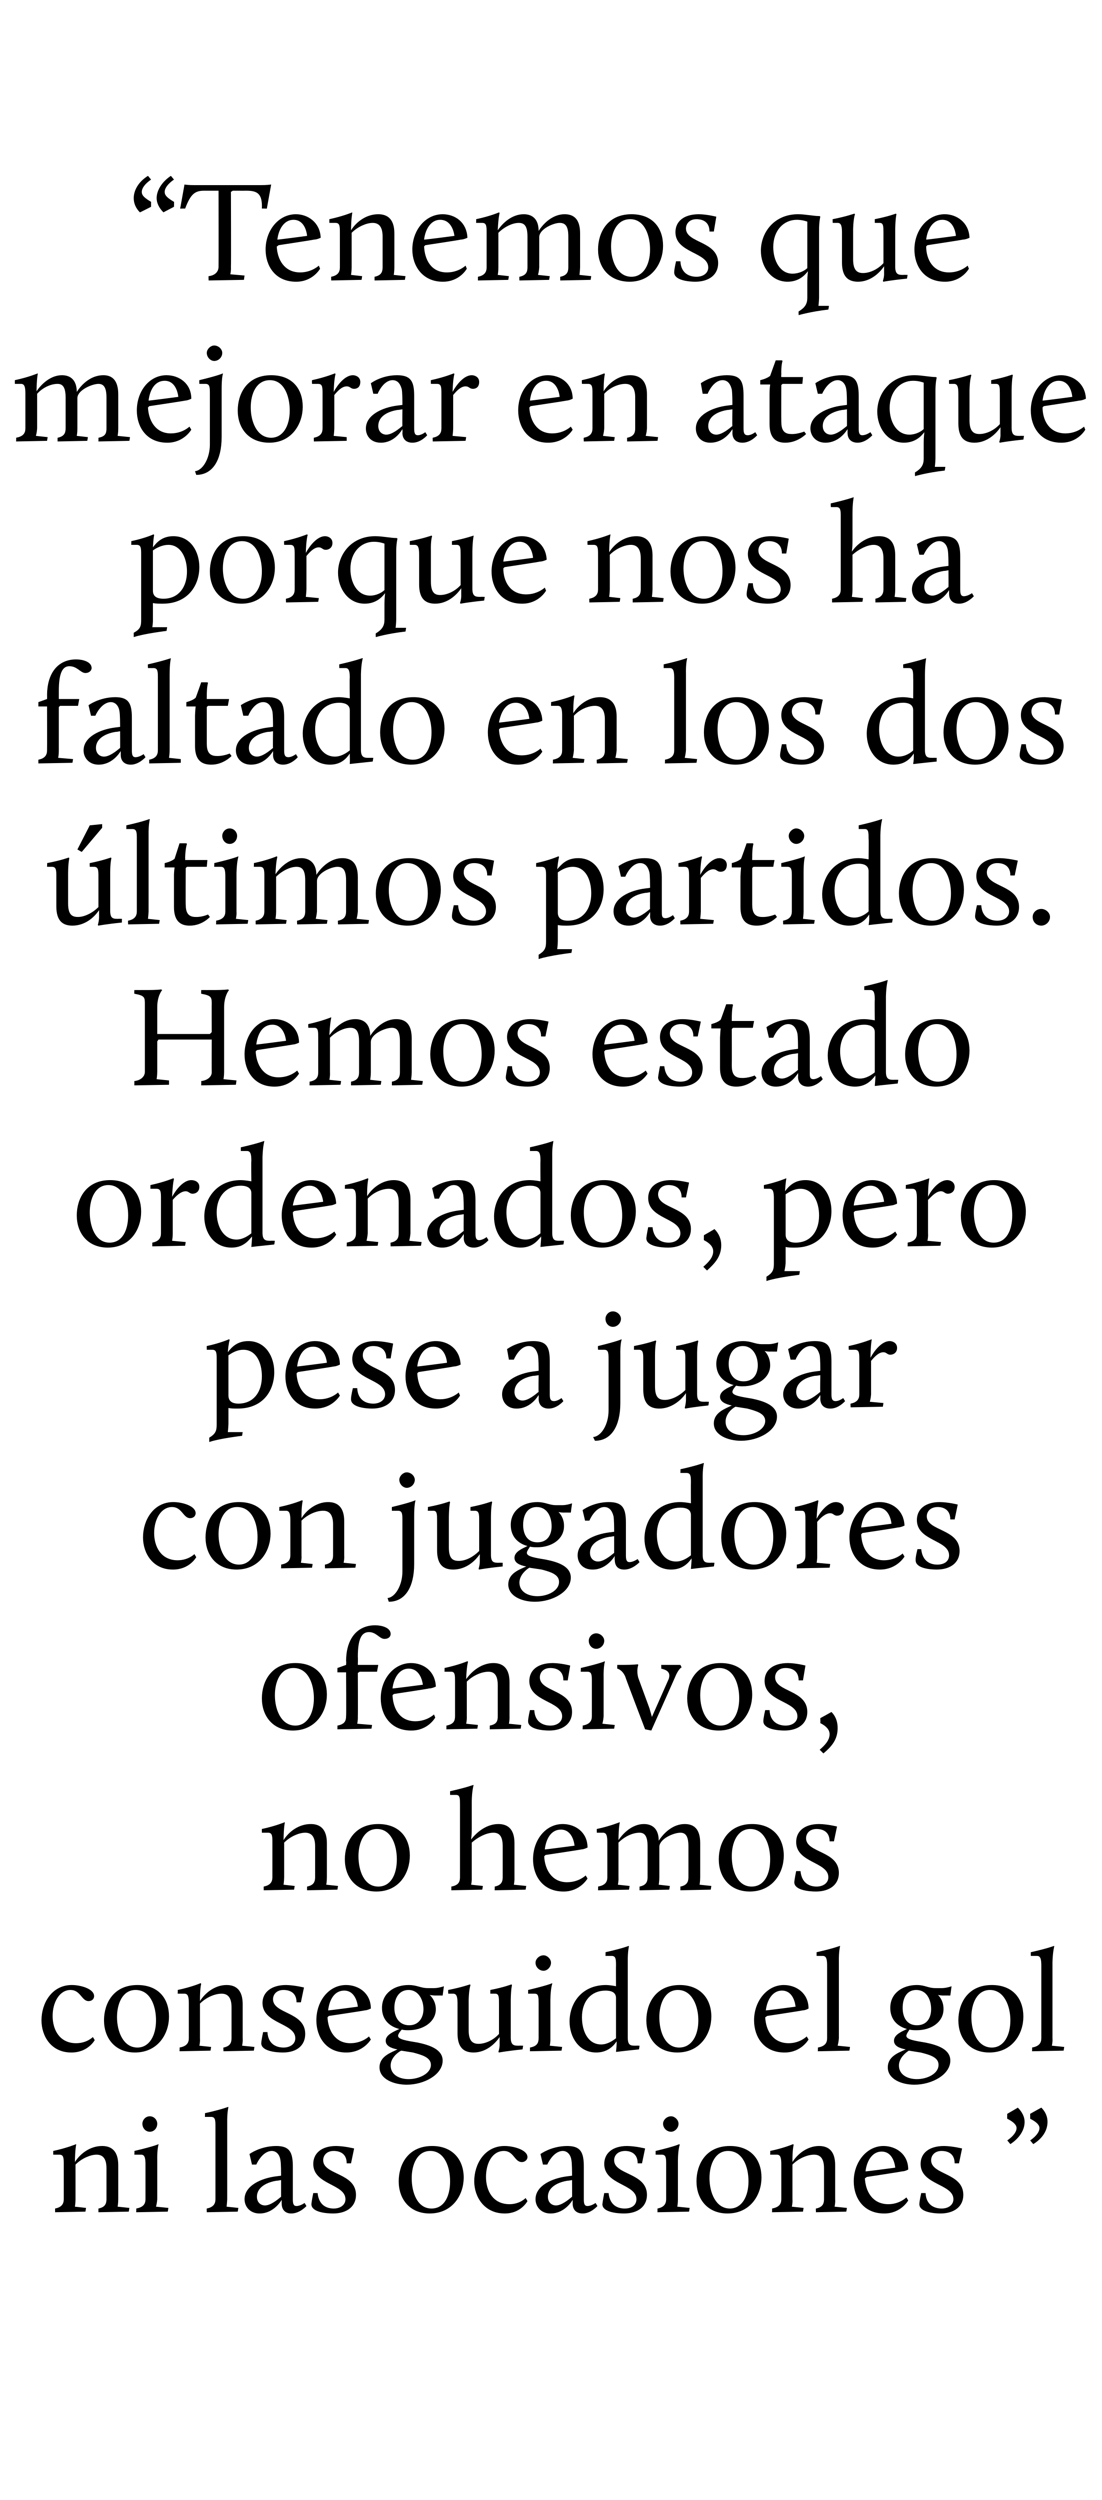 <?xml version="1.0" standalone="no"?><!DOCTYPE svg PUBLIC "-//W3C//DTD SVG 1.1//EN" "http://www.w3.org/Graphics/SVG/1.1/DTD/svg11.dtd"><svg xmlns="http://www.w3.org/2000/svg" version="1.1" width="178px" height="403.8px" viewBox="0 -28 178 403.8" style="top:-28px"><desc>“Tenemos que mejorar en ataque porque nos ha faltado en los dos ltimos partidos. Hemos estado ordenados, pero pese a...</desc><defs/><g id="Polygon35446"><path d="m8.9 328.7c1-.2 1.4-.7 1.4-1.5v-5.6c0-1 0-1.6-.7-1.6h-1v-.6c2.24-.48 3.7-1.1 3.7-1.1v.1s-.17.73-.2 2.8c.8-1.3 2.4-2.6 4.4-2.6c1.6 0 2.6.9 2.6 3.1v5.5c0 .65-.1 1.2-.1 1.2l1.9.2l-.1.6l-4.9.1v-.6c1-.2 1.3-.7 1.3-1.5v-5c0-1.7-.7-2.2-1.6-2.2c-1 0-2.4.6-3.4 1.6v5.6c0 .65-.1 1.2-.1 1.2l1.8.2l-.1.6l-4.9.1v-.6zm13.1 0c1.1-.2 1.5-.7 1.5-1.5v-5.6c0-1-.1-1.6-.7-1.6h-1.1s.05-.62 0-.6c3.4-.8 3.9-1.1 3.9-1.1v.1s-.24.73-.2 2.6v6.2c-.04.65-.2 1.2-.2 1.2l2 .2l-.1.6l-5.1.1s.04-.65 0-.6zm1-13.7c0-.6.5-1.2 1.2-1.2c.7 0 1.2.6 1.2 1.2c0 .7-.5 1.3-1.2 1.3c-.7 0-1.2-.6-1.2-1.3zm10.4 13.7c1-.2 1.4-.7 1.4-1.5v-11.7c0-1 0-1.6-.7-1.6h-1s.03-.61 0-.6c2.68-.59 3.7-1 3.7-1h.1s-.23.87-.2 2.6v12.3c-.03.65-.1 1.2-.1 1.2l1.9.2l-.1.6l-5 .1s-.04-.65 0-.6zm11.2-5.2l.8-.1c0-.5 0-1.9-.1-2.5c-.1-.8-.6-1.5-1.4-1.5c-1.59.03-2.5 2.2-2.5 2.2h-.7l-.4-1.7s1.69-1.28 4.3-1.3c2.1 0 2.7.9 2.7 3.3v5.3c0 .7.1 1.1.6 1.1c.64-.02 1.3-.5 1.3-.5l.3.5s-1.1 1.23-2.5 1.2c-.8 0-1.5-.5-1.5-1.6c-.02-.01 0-.6 0-.6c0 0-1.24 2.23-3.6 2.2c-1.5 0-2.4-1.1-2.4-2.3c0-2.2 2.7-3.4 5.1-3.7zm.8 3.3v-2.7s-.7.14-.7.1c-1.3.2-3.2.9-3.2 2.6c0 .9.6 1.4 1.3 1.4c.9 0 2-.9 2.6-1.4zm5.2-.6h.7c.2 2 1.5 2.5 2.6 2.5c1.1 0 1.9-.6 1.9-1.5c0-2.5-5.2-2.3-5.2-5.7c0-1.7 1.3-2.9 3.7-2.9c1.39.02 2.9.4 2.9.4l-.5 2.4h-.7c0-1.9-1.6-2-2.1-2c-1.2 0-1.7.8-1.7 1.5c0 2.4 5.3 2 5.3 5.6c0 1.9-1.5 3-3.7 3c-1.1 0-3.5-.2-3.5-1.5c.03-.5.3-1.8.3-1.8zm19.2-7.6c3.3 0 5.1 2.2 5.1 5.1c0 2.8-1.8 5.8-5.5 5.8c-3.2 0-5-2.3-5-5.2c0-2.7 1.5-5.7 5.4-5.7zm-.1 10.1c2 0 3-1.9 3-4.4c0-2.3-.9-4.9-3.2-4.9c-2.1 0-3 2.2-3 4.4c0 2.3.9 4.9 3.2 4.9zm11.8-10.1c1.4 0 3.7.6 3.7 1.8c0 .4-.4.8-.9.8c-1.2 0-1.3-1.8-2.9-1.8c-1.9 0-2.9 2-2.9 4.2c0 2.2 1.1 4.4 3.8 4.4c1.71-.01 2.6-1 2.6-1l.3.5s-1.06 2.03-3.7 2c-3.2 0-4.9-2.6-4.9-5.2c0-2.8 1.7-5.7 4.9-5.7zm10.1 4.9l.8-.1c0-.5 0-1.9-.1-2.5c-.1-.8-.6-1.5-1.4-1.5c-1.58.03-2.5 2.2-2.5 2.2h-.7l-.4-1.7s1.7-1.28 4.3-1.3c2.1 0 2.7.9 2.7 3.3v5.3c0 .7.1 1.1.6 1.1c.65-.02 1.3-.5 1.3-.5l.3.5s-1.09 1.23-2.4 1.2c-.9 0-1.6-.5-1.6-1.6v-.6s-1.23 2.23-3.6 2.2c-1.5 0-2.4-1.1-2.4-2.3c0-2.2 2.7-3.4 5.1-3.7zm.8 3.3c.02.04 0-2.7 0-2.7c0 0-.69.14-.7.1c-1.3.2-3.2.9-3.2 2.6c0 .9.6 1.4 1.3 1.4c.9 0 2-.9 2.6-1.4zm5.2-.6h.7c.2 2 1.5 2.5 2.6 2.5c1.2 0 1.9-.6 1.9-1.5c0-2.5-5.2-2.3-5.2-5.7c0-1.7 1.3-2.9 3.7-2.9c1.4.02 2.9.4 2.9.4l-.5 2.4h-.7c0-1.9-1.6-2-2-2c-1.3 0-1.8.8-1.8 1.5c0 2.4 5.3 2 5.3 5.6c0 1.9-1.5 3-3.7 3c-1.1 0-3.5-.2-3.5-1.5c.05-.5.3-1.8.3-1.8zm8.6 2.5c1-.2 1.4-.7 1.4-1.5v-5.6c0-1 0-1.6-.7-1.6h-1v-.6c3.36-.8 3.8-1.1 3.8-1.1l.1.1s-.29.73-.3 2.6v6.2c.01.65-.1 1.2-.1 1.2l2 .2l-.1.6l-5.1.1v-.6zm.9-13.7c0-.6.6-1.2 1.3-1.2c.6 0 1.2.6 1.2 1.2c0 .7-.6 1.3-1.2 1.3c-.7 0-1.3-.6-1.3-1.3zm10.8 3.6c3.4 0 5.1 2.2 5.1 5.1c0 2.8-1.8 5.8-5.5 5.8c-3.2 0-5-2.3-5-5.2c0-2.7 1.5-5.7 5.4-5.7zm0 10.1c1.9 0 3-1.9 3-4.4c0-2.3-.9-4.9-3.3-4.9c-2.1 0-3 2.2-3 4.4c0 2.3 1 4.9 3.3 4.9zm6.8 0c1.1-.2 1.5-.7 1.5-1.5v-5.6c0-1-.1-1.6-.7-1.6h-1.1s.04-.62 0-.6c2.29-.48 3.7-1.1 3.7-1.1l.1.1s-.22.73-.2 2.8c.8-1.3 2.4-2.6 4.3-2.6c1.6 0 2.6.9 2.6 3.1v5.5c.05.65-.1 1.2-.1 1.2l2 .2l-.1.6l-4.9.1s-.05-.65 0-.6c1-.2 1.3-.7 1.3-1.5v-5c0-1.7-.7-2.2-1.6-2.2c-1.1 0-2.5.6-3.5 1.6v5.6c.05.65-.1 1.2-.1 1.2l1.9.2l-.1.6l-5 .1s.04-.65 0-.6zm18-10.1c2 0 4 1.3 4 3.8c0 0-.5.3-1 .3c-.01.04-5.7.9-5.7.9c0 0-.27.24-.3.2c.1 2.1 1.2 4.2 3.8 4.2c1.85-.01 2.9-1.1 2.9-1.1l.3.5s-1.19 2.13-3.9 2.1c-3.3 0-4.9-2.5-4.9-5.2c0-3.1 2.1-5.7 4.8-5.7zm-2.9 4.1c-.02.04 4.8-.6 4.8-.6c0 0-.17-2.6-2.2-2.6c-1.5 0-2.4 1.5-2.6 3.2zm9 3.5h.7c.1 2 1.5 2.5 2.6 2.5c1.1 0 1.9-.6 1.9-1.5c0-2.5-5.3-2.3-5.3-5.7c0-1.7 1.3-2.9 3.8-2.9c1.36.02 2.9.4 2.9.4l-.5 2.4h-.7c0-1.9-1.6-2-2.1-2c-1.2 0-1.7.8-1.7 1.5c0 2.4 5.2 2 5.2 5.6c0 1.9-1.5 3-3.7 3c-1 0-3.4-.2-3.4-1.5c0-.5.3-1.8.3-1.8zm13.9-12.8s1.73-.99 1.7-1c.7.7 1.1 1.5 1.1 2.3c0 1.3-.8 2.6-2.3 3.6l-.5-.6c1-.7 1.5-1.4 1.5-2c0-.5-.5-1-1.5-1.5c-.04-.04 0-.8 0-.8zm3.7 0s1.76-.99 1.8-1c.7.7 1 1.5 1 2.3c0 1.3-.7 2.6-2.3 3.6l-.5-.6c1-.7 1.5-1.4 1.5-2c0-.5-.5-1-1.5-1.5v-.8z" stroke="none" fill="#000"/></g><g id="Polygon35445"><path d="m11.6 292.6c1.4 0 3.6.6 3.6 1.8c0 .4-.3.8-.9.8c-1.1 0-1.3-1.8-2.9-1.8c-1.8 0-2.9 2-2.9 4.2c0 2.2 1.1 4.4 3.8 4.4c1.76-.01 2.7-1 2.7-1l.3.5s-1.1 2.03-3.8 2c-3.2 0-4.8-2.6-4.8-5.2c0-2.8 1.7-5.7 4.9-5.7zm10.6 0c3.4 0 5.1 2.2 5.1 5.1c0 2.8-1.8 5.8-5.5 5.8c-3.2 0-5-2.3-5-5.2c0-2.7 1.5-5.7 5.4-5.7zm0 10.1c1.9 0 3-1.9 3-4.4c0-2.3-.9-4.9-3.3-4.9c-2.1 0-3 2.2-3 4.4c0 2.3 1 4.9 3.3 4.9zm6.8 0c1.1-.2 1.5-.7 1.5-1.5v-5.6c0-1-.1-1.6-.7-1.6h-1.1s.04-.62 0-.6c2.29-.48 3.7-1.1 3.7-1.1l.1.1s-.22.73-.2 2.8c.8-1.3 2.4-2.6 4.3-2.6c1.6 0 2.6.9 2.6 3.1v5.5c.05.65-.1 1.2-.1 1.2l2 .2l-.1.6l-4.9.1s-.05-.65 0-.6c1-.2 1.3-.7 1.3-1.5v-5c0-1.7-.7-2.2-1.6-2.2c-1.1 0-2.5.6-3.5 1.6v5.6c.05.65-.1 1.2-.1 1.2l1.9.2l-.1.6l-5 .1s.04-.65 0-.6zm13.5-2.5h.7c.1 2 1.5 2.5 2.6 2.5c1.1 0 1.9-.6 1.9-1.5c0-2.5-5.3-2.3-5.3-5.7c0-1.7 1.4-2.9 3.8-2.9c1.37.02 2.9.4 2.9.4l-.5 2.4h-.7c0-1.9-1.6-2-2.1-2c-1.2 0-1.7.8-1.7 1.5c0 2.4 5.2 2 5.2 5.6c0 1.9-1.4 3-3.6 3c-1.1 0-3.5-.2-3.5-1.5c.02-.5.3-1.8.3-1.8zm13.4-7.6c2 0 4 1.3 4 3.8c0 0-.6.3-1 .3c-.03.04-5.8.9-5.8.9c0 0-.19.24-.2.2c.1 2.1 1.2 4.2 3.7 4.2c1.92-.01 3-1.1 3-1.1l.3.5s-1.22 2.13-4 2.1c-3.2 0-4.8-2.5-4.8-5.2c0-3.1 2-5.7 4.8-5.7zm-2.9 4.1c-.04.04 4.8-.6 4.8-.6c0 0-.2-2.6-2.2-2.6c-1.6 0-2.4 1.5-2.6 3.2zm11.5 3c-1.6-.4-2.8-1.5-2.8-3.4c0-2.4 2-3.7 4.3-3.7c1.4 0 1.9.5 3.1.5h1.1c.7-.02 1.5-.3 1.5-.3l-.2 1.5s-1.25-.02-1.2 0c-.55-.02-.9-.1-.9-.1c0 0 .99.82 1 2.3c0 2.1-2.1 3.4-4.4 3.4c-.4 0-.7 0-1.1-.1c-.2.2-.6.7-.6 1c0 .6 1.4.8 3.2 1.1c1.9.4 4 1.1 4 2.9c0 2.3-3 3.9-5.8 3.9c-2.1 0-4.4-.9-4.4-2.8c0-1.8 1.9-2.4 2.9-2.9c-1.1-.2-1.9-.6-1.9-1.4c0-1 1.4-1.5 2.2-1.9zm.3 3.5c-.6.3-1.7 1.2-1.7 2.4c0 1.5 1.4 2.2 2.9 2.2c1.7 0 3.6-.9 3.6-2.3c0-1.2-1.4-1.6-2.9-2l-1.9-.3zm3.6-6.7c0-1.5-.8-3.1-2.4-3.1c-1.6 0-2.3 1.4-2.3 2.9c0 1.4.7 2.8 2.4 2.8c1.6 0 2.3-1.3 2.3-2.6zm5.5-.9c0-1-.1-1.6-.7-1.6h-.8s-.03-.64 0-.6c2.2-.43 3.5-.9 3.5-.9l.1.1s-.25.62-.3 2.4v4.9c0 1.8.7 2.2 1.6 2.2c1.1 0 2.4-.6 3.3-1.6v-4.9c0-1 0-1.6-.6-1.6h-.8v-.6c2.21-.43 3.4-.9 3.4-.9l.1.1s-.17.62-.2 2.4v6.1c0 1.3.6 1.3 1.3 1.3c.02-.02.7 0 .7 0l-.1.6c-2.51.25-3.8.5-3.8.5l-.1-.1s.24-.68.2-1.3V301c-.8 1.2-2.3 2.5-4.2 2.5c-1.6 0-2.6-.8-2.6-3.1v-4.8zm11.7 7.1c1.1-.2 1.4-.7 1.4-1.5v-5.6c0-1 0-1.6-.6-1.6h-1.1s.02-.62 0-.6c3.37-.8 3.9-1.1 3.9-1.1v.1s-.27.73-.3 2.6v6.2c.03.65-.1 1.2-.1 1.2l2 .2l-.1.6l-5.1.1s.02-.65 0-.6zm.9-13.7c0-.6.6-1.2 1.3-1.2c.6 0 1.2.6 1.2 1.2c0 .7-.6 1.3-1.2 1.3c-.7 0-1.3-.6-1.3-1.3zm11.4 3.6c.78.02 1.6.2 1.6.2c0 0-.02-3.33 0-3.3c0-1 0-1.6-.7-1.6h-1s.03-.61 0-.6c2.67-.59 3.7-1 3.7-1h.1s-.23.87-.2 2.6v12.2c0 1.3.5 1.3 1.3 1.3c-.04-.02.6 0 .6 0c0 0-.07.6-.1.6c-2.47.25-3.6.4-3.6.4h-.1s.08-.68.1-1.3v-.4c-.6.9-1.6 1.8-3.3 1.8c-2.8 0-4.3-2.5-4.3-5c0-2.9 1.9-5.9 5.9-5.9zm1.6 8.6v-6.5c0-1-.9-1.2-1.7-1.2c-2.3 0-3.8 1.7-3.8 4.3c0 2.3 1 4.4 3.1 4.4c1.1 0 2-.7 2.4-1zm10.3-8.6c3.3 0 5.1 2.2 5.1 5.1c0 2.8-1.8 5.8-5.5 5.8c-3.2 0-5-2.3-5-5.2c0-2.7 1.5-5.7 5.4-5.7zm-.1 10.1c2 0 3.1-1.9 3.1-4.4c0-2.3-1-4.9-3.3-4.9c-2.1 0-3 2.2-3 4.4c0 2.3.9 4.9 3.2 4.9zm16.9-10.1c2 0 4 1.3 4 3.8c0 0-.5.3-1 .3c-.01.04-5.7.9-5.7.9c0 0-.27.24-.3.2c.1 2.1 1.2 4.2 3.8 4.2c1.85-.01 2.9-1.1 2.9-1.1l.3.5s-1.19 2.13-3.9 2.1c-3.3 0-4.9-2.5-4.9-5.2c0-3.1 2.1-5.7 4.8-5.7zm-2.9 4.1c-.02.04 4.8-.6 4.8-.6c0 0-.17-2.6-2.2-2.6c-1.5 0-2.4 1.5-2.6 3.2zm8.4 6c1.1-.2 1.5-.7 1.5-1.5v-11.7c0-1-.1-1.6-.7-1.6h-1v-.6c2.66-.59 3.7-1 3.7-1h.1s-.24.87-.2 2.6v12.3c-.04.65-.2 1.2-.2 1.2l2 .2l-.1.6l-5.1.1s.04-.65 0-.6zm14.4-3c-1.5-.4-2.7-1.5-2.7-3.4c0-2.4 2-3.7 4.3-3.7c1.3 0 1.8.5 3 .5h1.1c.74-.02 1.5-.3 1.5-.3l-.2 1.5s-1.21-.02-1.2 0c-.51-.02-.8-.1-.8-.1c0 0 .93.82.9 2.3c0 2.1-2 3.4-4.3 3.4c-.4 0-.8 0-1.2-.1c-.1.2-.5.7-.5 1c0 .6 1.3.8 3.1 1.1c2 .4 4 1.1 4 2.9c0 2.3-3 3.9-5.8 3.9c-2.1 0-4.3-.9-4.3-2.8c0-1.8 1.8-2.4 2.9-2.9c-1.1-.2-1.9-.6-1.9-1.4c0-1 1.3-1.5 2.1-1.9zm.3 3.5c-.5.3-1.6 1.2-1.6 2.4c0 1.5 1.4 2.2 2.9 2.2c1.7 0 3.5-.9 3.5-2.3c0-1.2-1.3-1.6-2.9-2l-1.9-.3zm3.6-6.7c0-1.5-.7-3.1-2.4-3.1c-1.6 0-2.2 1.4-2.2 2.9c0 1.4.6 2.8 2.3 2.8c1.7 0 2.3-1.3 2.3-2.6zm9.8-3.9c3.4 0 5.1 2.2 5.1 5.1c0 2.8-1.8 5.8-5.5 5.8c-3.2 0-5-2.3-5-5.2c0-2.7 1.5-5.7 5.4-5.7zm0 10.1c1.9 0 3-1.9 3-4.4c0-2.3-1-4.9-3.3-4.9c-2.1 0-3 2.2-3 4.4c0 2.3 1 4.9 3.3 4.9zm6.5 0c1.1-.2 1.5-.7 1.5-1.5v-11.7c0-1-.1-1.6-.7-1.6h-1v-.6c2.65-.59 3.7-1 3.7-1h.1s-.25.87-.3 2.6v12.3c.05.65-.1 1.2-.1 1.2l2 .2l-.1.6l-5.1.1s.04-.65 0-.6z" stroke="none" fill="#000"/></g><g id="Polygon35444"><path d="m42.6 276.7c1-.2 1.4-.7 1.4-1.5v-5.6c0-1 0-1.6-.7-1.6h-1s-.02-.62 0-.6c2.24-.48 3.7-1.1 3.7-1.1v.1s-.17.73-.2 2.8c.8-1.3 2.4-2.6 4.4-2.6c1.6 0 2.6.9 2.6 3.1v5.5c0 .65-.1 1.2-.1 1.2l1.9.2l-.1.6l-4.9.1v-.6c1-.2 1.3-.7 1.3-1.5v-5c0-1.7-.7-2.2-1.6-2.2c-1 0-2.4.6-3.4 1.6v5.6c-.01.65-.1 1.2-.1 1.2l1.8.2l-.1.6l-4.9.1s-.02-.65 0-.6zm18.5-10.1c3.4 0 5.1 2.2 5.1 5.1c0 2.8-1.7 5.8-5.4 5.8c-3.3 0-5.1-2.3-5.1-5.2c0-2.7 1.5-5.7 5.4-5.7zm0 10.1c2 0 3-1.9 3-4.4c0-2.3-.9-4.9-3.2-4.9c-2.1 0-3 2.2-3 4.4c0 2.3.9 4.9 3.2 4.9zm11.8 0c1.1-.2 1.4-.7 1.4-1.5v-11.7c0-1 0-1.6-.6-1.6h-1v-.6c2.63-.59 3.7-1 3.7-1h.1s-.27.87-.3 2.6v4.5c0 1.1-.1 1.5-.1 1.7c.9-1.2 2.5-2.5 4.4-2.5c1.6 0 2.6.9 2.6 3.1v5.5c.03.65-.1 1.2-.1 1.2l2 .2l-.1.6l-5 .1s.03-.65 0-.6c1-.2 1.3-.7 1.3-1.5v-5c0-1.7-.6-2.2-1.5-2.2c-1.1 0-2.5.7-3.5 1.6v5.6c.03.65-.1 1.2-.1 1.2l1.9.2l-.1.6l-5 .1s.02-.65 0-.6zm18-10.1c2 0 4 1.3 4 3.8c0 0-.6.3-1 .3c-.03.04-5.8.9-5.8.9c0 0-.18.24-.2.2c.1 2.1 1.2 4.2 3.7 4.2c1.93-.01 3-1.1 3-1.1l.3.5s-1.21 2.13-3.9 2.1c-3.3 0-4.9-2.5-4.9-5.2c0-3.1 2-5.7 4.8-5.7zm-2.9 4.1c-.04.04 4.8-.6 4.8-.6c0 0-.19-2.6-2.2-2.6c-1.6 0-2.4 1.5-2.6 3.2zm8.6 6c1.1-.2 1.5-.7 1.5-1.5v-5.6c0-1-.1-1.6-.7-1.6h-1s-.02-.62 0-.6c2.23-.48 3.7-1.1 3.7-1.1v.1s-.18.71-.2 2.8c.8-1.2 2.3-2.6 4.1-2.6c1.5 0 2.4.9 2.4 2.7c.9-1.4 2.4-2.7 4.2-2.7c1.5 0 2.5.8 2.5 3.1v5.5c0 .65-.1 1.2-.1 1.2l1.9.2l-.1.6l-4.9.1v-.6c1-.2 1.3-.7 1.3-1.5v-5c0-1.7-.5-2.2-1.3-2.2c-1.1 0-3.4 1-3.4 2.3v4.9c0 .65-.1 1.2-.1 1.2l1.8.2l-.1.6l-4.8.1v-.6c1-.2 1.3-.7 1.3-1.5v-5c0-1.7-.5-2.2-1.3-2.2c-1.1 0-2.4.6-3.4 1.6v5.6c.04.65-.1 1.2-.1 1.2l1.9.2l-.1.6l-5 .1s.03-.65 0-.6zm24.9-10.1c3.3 0 5.1 2.2 5.1 5.1c0 2.8-1.8 5.8-5.5 5.8c-3.2 0-5-2.3-5-5.2c0-2.7 1.5-5.7 5.4-5.7zm-.1 10.1c2 0 3-1.9 3-4.4c0-2.3-.9-4.9-3.2-4.9c-2.1 0-3 2.2-3 4.4c0 2.3.9 4.9 3.2 4.9zm7.2-2.5h.7c.2 2 1.5 2.5 2.6 2.5c1.1 0 1.9-.6 1.9-1.5c0-2.5-5.2-2.3-5.2-5.7c0-1.7 1.3-2.9 3.7-2.9c1.39.02 2.9.4 2.9.4l-.5 2.4h-.7c0-1.9-1.6-2-2.1-2c-1.2 0-1.7.8-1.7 1.5c0 2.4 5.3 2 5.3 5.6c0 1.9-1.5 3-3.7 3c-1.1 0-3.5-.2-3.5-1.5c.03-.5.3-1.8.3-1.8z" stroke="none" fill="#000"/></g><g id="Polygon35443"><path d="m47.7 240.6c3.4 0 5.1 2.2 5.1 5.1c0 2.8-1.8 5.8-5.5 5.8c-3.2 0-5-2.3-5-5.2c0-2.7 1.5-5.7 5.4-5.7zm0 10.1c1.9 0 3-1.9 3-4.4c0-2.3-.9-4.9-3.3-4.9c-2.1 0-3 2.2-3 4.4c0 2.3 1 4.9 3.3 4.9zm6.8 0c1.1-.2 1.4-.7 1.4-1.5c.05-.04 0-7.1 0-7.1h-1.4v-.7l1.4-.5s.05-.64 0-.6c0-3.5 1.7-5.8 4.7-5.8c1.1 0 2.5.4 2.5 1.4c0 .4-.3.8-1 .8c-.8 0-1.3-1.1-2.5-1.1c-1.2 0-1.8 1.1-1.8 4c.03.04 0 1.3 0 1.3h3.3l-.2 1.1h-2.8l-.3.2s.03 6.96 0 7c.03.65-.1 1.2-.1 1.2l2.4.2l-.1.6l-5.5.1s.02-.65 0-.6zm11.9-10.1c2 0 3.9 1.3 4 3.8c0 0-.6.3-1.1.3c.03.04-5.7.9-5.7.9c0 0-.22.24-.2.2c.1 2.1 1.1 4.2 3.7 4.2c1.89-.01 3-1.1 3-1.1l.2.5s-1.15 2.13-3.9 2.1c-3.3 0-4.9-2.5-4.9-5.2c0-3.1 2.1-5.7 4.9-5.7zm-3 4.1c.02.04 4.9-.6 4.9-.6c0 0-.23-2.6-2.3-2.6c-1.5 0-2.4 1.5-2.6 3.2zm8.7 6c1.1-.2 1.4-.7 1.4-1.5v-5.6c0-1 0-1.6-.6-1.6h-1.1s.02-.62 0-.6c2.27-.48 3.7-1.1 3.7-1.1l.1.1s-.24.73-.3 2.8c.9-1.3 2.5-2.6 4.4-2.6c1.6 0 2.6.9 2.6 3.1v5.5c.03.65-.1 1.2-.1 1.2l2 .2l-.1.6l-5 .1s.03-.65 0-.6c1.1-.2 1.3-.7 1.3-1.5v-5c0-1.7-.6-2.2-1.5-2.2c-1.1 0-2.5.6-3.5 1.6v5.6c.03.65-.1 1.2-.1 1.2l1.9.2l-.1.6l-5 .1s.02-.65 0-.6zm13.5-2.5h.7c.1 2 1.5 2.5 2.6 2.5c1.1 0 1.9-.6 1.9-1.5c0-2.5-5.3-2.3-5.3-5.7c0-1.7 1.3-2.9 3.8-2.9c1.35.02 2.8.4 2.8.4l-.4 2.4h-.7c0-1.9-1.6-2-2.1-2c-1.2 0-1.7.8-1.7 1.5c0 2.4 5.2 2 5.2 5.6c0 1.9-1.5 3-3.7 3c-1 0-3.4-.2-3.4-1.5c-.01-.5.3-1.8.3-1.8zm8.5 2.5c1.1-.2 1.5-.7 1.5-1.5v-5.6c0-1 0-1.6-.7-1.6h-1.1s.05-.62 0-.6c3.41-.8 3.9-1.1 3.9-1.1v.1s-.24.73-.2 2.6v6.2c-.04.65-.2 1.2-.2 1.2l2 .2l-.1.6l-5.1.1s.05-.65 0-.6zm1-13.7c0-.6.5-1.2 1.2-1.2c.7 0 1.3.6 1.3 1.2c0 .7-.6 1.3-1.3 1.3c-.7 0-1.2-.6-1.2-1.3zm5.9 5.8c-.5-1.16-1.3-1.3-1.3-1.3v-.6h1c1.5 0 2.3-.1 2.3-.1c0 0 .14.1.1.1c-.2.6-.2 1.4 0 2.1l1.8 4.9c.1.4.3 1 .4 1.4l2.7-6.1c.4-1.1-.3-1.5-1.2-1.7c.04-.02 0-.6 0-.6h3.1l.2.4s-.38.11-.9 1.2c.04-.04-4 9-4 9l-1-.2s-3.24-8.49-3.2-8.5zm15.4-2.2c3.4 0 5.1 2.2 5.1 5.1c0 2.8-1.8 5.8-5.4 5.8c-3.3 0-5.1-2.3-5.1-5.2c0-2.7 1.5-5.7 5.4-5.7zm0 10.1c1.9 0 3-1.9 3-4.4c0-2.3-.9-4.9-3.2-4.9c-2.2 0-3.1 2.2-3.1 4.4c0 2.3 1 4.9 3.3 4.9zm7.2-2.5h.7c.1 2 1.5 2.5 2.6 2.5c1.1 0 1.9-.6 1.9-1.5c0-2.5-5.3-2.3-5.3-5.7c0-1.7 1.3-2.9 3.8-2.9c1.35.02 2.8.4 2.8.4l-.4 2.4h-.7c0-1.9-1.6-2-2.1-2c-1.2 0-1.7.8-1.7 1.5c0 2.4 5.2 2 5.2 5.6c0 1.9-1.5 3-3.7 3c-1 0-3.4-.2-3.4-1.5c-.01-.5.3-1.8.3-1.8zm8.9 1.3s1.81-.99 1.8-1c.7.7 1 1.6 1 2.6c0 1.9-1 3-2.3 4.1l-.6-.6c.8-.7 1.6-1.5 1.6-2.5c0-.7-.5-1.3-1.5-1.8c.03-.04 0-.8 0-.8z" stroke="none" fill="#000"/></g><g id="Polygon35442"><path d="m28 214.6c1.4 0 3.6.6 3.6 1.8c0 .4-.3.8-.9.8c-1.1 0-1.3-1.8-2.9-1.8c-1.8 0-2.9 2-2.9 4.2c0 2.2 1.1 4.4 3.8 4.4c1.76-.01 2.7-1 2.7-1l.3.5s-1.1 2.03-3.8 2c-3.2 0-4.8-2.6-4.8-5.2c0-2.8 1.7-5.7 4.9-5.7zm10.6 0c3.4 0 5.1 2.2 5.1 5.1c0 2.8-1.8 5.8-5.5 5.8c-3.2 0-5-2.3-5-5.2c0-2.7 1.5-5.7 5.4-5.7zm0 10.1c1.9 0 3-1.9 3-4.4c0-2.3-.9-4.9-3.3-4.9c-2.1 0-3 2.2-3 4.4c0 2.3 1 4.9 3.3 4.9zm6.8 0c1.1-.2 1.5-.7 1.5-1.5v-5.6c0-1-.1-1.6-.7-1.6h-1.1s.04-.62 0-.6c2.29-.48 3.7-1.1 3.7-1.1l.1.1s-.22.73-.2 2.8c.8-1.3 2.4-2.6 4.3-2.6c1.6 0 2.6.9 2.6 3.1v5.5c.05.65-.1 1.2-.1 1.2l2 .2l-.1.6l-4.9.1s-.05-.65 0-.6c1-.2 1.3-.7 1.3-1.5v-5c0-1.7-.7-2.2-1.6-2.2c-1.1 0-2.5.6-3.5 1.6v5.6c.05.65-.1 1.2-.1 1.2l1.9.2l-.1.6l-5 .1s.04-.65 0-.6zm19.6-7.1c0-1 0-1.6-.7-1.6h-1s-.02-.62 0-.6c3.32-.8 3.8-1.1 3.8-1.1v.1s-.21.64-.2 2.5v7.7c0 3.8-1.5 6.1-4.1 6.1l-.2-.6c1.2-.1 2.4-2 2.4-4.3v-8.2zm-.5-6.6c0-.6.6-1.2 1.2-1.2c.7 0 1.3.6 1.3 1.2c0 .7-.6 1.3-1.3 1.3c-.6 0-1.2-.6-1.2-1.3zm6.1 6.6c0-1 0-1.6-.6-1.6h-.9s.05-.64 0-.6c2.28-.43 3.5-.9 3.5-.9l.1.1s-.17.62-.2 2.4v4.9c0 1.8.6 2.2 1.6 2.2c1.1 0 2.3-.6 3.3-1.6v-4.9c0-1 0-1.6-.7-1.6h-.7s-.02-.64 0-.6c2.19-.43 3.4-.9 3.4-.9l.1.1s-.19.62-.2 2.4v6.1c0 1.3.5 1.3 1.3 1.3c0-.02.6 0 .6 0c0 0-.02.6 0 .6c-2.53.25-3.8.5-3.8.5l-.1-.1s.22-.68.2-1.3V223c-.8 1.2-2.3 2.5-4.3 2.5c-1.6 0-2.6-.8-2.6-3.1v-4.8zm14.6 4.1c-1.5-.4-2.7-1.5-2.7-3.4c0-2.4 2-3.7 4.3-3.7c1.3 0 1.9.5 3 .5h1.1c.74-.02 1.5-.3 1.5-.3l-.2 1.5s-1.2-.02-1.2 0c-.51-.02-.8-.1-.8-.1c0 0 .94.82.9 2.3c0 2.1-2 3.4-4.3 3.4c-.4 0-.8 0-1.2-.1c-.1.2-.5.7-.5 1c0 .6 1.3.8 3.1 1.1c2 .4 4 1.1 4 2.9c0 2.3-3 3.9-5.8 3.9c-2.1 0-4.3-.9-4.3-2.8c0-1.8 1.8-2.4 2.9-2.9c-1.1-.2-1.9-.6-1.9-1.4c0-1 1.3-1.5 2.1-1.9zm.3 3.5c-.5.3-1.6 1.2-1.6 2.4c0 1.5 1.4 2.2 2.9 2.2c1.7 0 3.5-.9 3.5-2.3c0-1.2-1.3-1.6-2.8-2l-2-.3zm3.6-6.7c0-1.5-.7-3.1-2.4-3.1c-1.6 0-2.2 1.4-2.2 2.9c0 1.4.6 2.8 2.3 2.8c1.7 0 2.3-1.3 2.3-2.6zm9.3 1l.8-.1c0-.5 0-1.9-.1-2.5c-.2-.8-.6-1.5-1.5-1.5c-1.52.03-2.4 2.2-2.4 2.2h-.7l-.4-1.7s1.66-1.28 4.2-1.3c2.2 0 2.8.9 2.8 3.3v5.3c0 .7.1 1.1.6 1.1c.61-.02 1.3-.5 1.3-.5l.3.5s-1.12 1.23-2.5 1.2c-.9 0-1.5-.5-1.5-1.6c-.05-.01 0-.6 0-.6c0 0-1.26 2.23-3.6 2.2c-1.6 0-2.4-1.1-2.4-2.3c0-2.2 2.7-3.4 5.1-3.7zm.8 3.3v-2.7s-.73.14-.7.1c-1.3.2-3.2.9-3.2 2.6c0 .9.6 1.4 1.3 1.4c.9 0 2-.9 2.6-1.4zm10.7-8.2c.88.02 1.7.2 1.7.2c0 0-.02-3.33 0-3.3c0-1 0-1.6-.7-1.6h-1s.03-.61 0-.6c2.67-.59 3.7-1 3.7-1h.1s-.23.87-.2 2.6v12.2c0 1.3.5 1.3 1.3 1.3c-.04-.02.6 0 .6 0c0 0-.07.6-.1.6c-2.48.25-3.6.4-3.6.4h-.1s.07-.68.1-1.3v-.4c-.6.9-1.6 1.8-3.3 1.8c-2.8 0-4.3-2.5-4.3-5c0-2.9 1.9-5.9 5.8-5.9zm1.7 8.6v-6.5c0-1-.9-1.2-1.7-1.2c-2.3 0-3.8 1.7-3.8 4.3c0 2.3 1 4.4 3.1 4.4c1.1 0 2-.7 2.4-1zm10.3-8.6c3.3 0 5.1 2.2 5.1 5.1c0 2.8-1.8 5.8-5.5 5.8c-3.2 0-5-2.3-5-5.2c0-2.7 1.5-5.7 5.4-5.7zm-.1 10.1c2 0 3.1-1.9 3.1-4.4c0-2.3-1-4.9-3.3-4.9c-2.1 0-3 2.2-3 4.4c0 2.3.9 4.9 3.2 4.9zm6.9 0c1.1-.2 1.4-.7 1.4-1.5v-5.6c0-1 0-1.6-.6-1.6h-1.1s.02-.62 0-.6c2.27-.48 3.7-1.1 3.7-1.1l.1.1s-.19.73-.3 2.9c.7-1.3 1.9-2.7 3.1-2.7c.6 0 1.3.3 1.3 1.1c0 .7-.5 1.1-1.1 1.1c-.5 0-.6-.4-1.1-.4c-.8 0-1.6.8-2.1 1.4v5.4c.03.65-.1 1.2-.1 1.2l2.2.2l-.1.6l-5.3.1s.02-.65 0-.6zm13.4-10.1c2 0 3.9 1.3 4 3.8c0 0-.6.3-1.1.3c.05.04-5.7.9-5.7.9c0 0-.21.24-.2.2c.1 2.1 1.1 4.2 3.7 4.2c1.9-.01 3-1.1 3-1.1l.3.5s-1.24 2.13-4 2.1c-3.2 0-4.9-2.5-4.9-5.2c0-3.1 2.1-5.7 4.9-5.7zm-3 4.1c.04.04 4.9-.6 4.9-.6c0 0-.22-2.6-2.2-2.6c-1.6 0-2.5 1.5-2.7 3.2zm9.1 3.5h.6c.2 2 1.5 2.5 2.6 2.5c1.2 0 1.9-.6 1.9-1.5c0-2.5-5.2-2.3-5.2-5.7c0-1.7 1.3-2.9 3.7-2.9c1.41.02 2.9.4 2.9.4l-.5 2.4h-.7c0-1.9-1.6-2-2-2c-1.3 0-1.8.8-1.8 1.5c0 2.4 5.3 2 5.3 5.6c0 1.9-1.5 3-3.7 3c-1.1 0-3.4-.2-3.4-1.5c-.05-.5.3-1.8.3-1.8z" stroke="none" fill="#000"/></g><g id="Polygon35441"><path d="m33.8 204.2c1-.6 1.2-1.1 1.2-2.1v-10.5c0-1 0-1.6-.7-1.6h-.9s-.03-.62 0-.6c2.23-.48 3.6-1.1 3.6-1.1l.1.1s-.19.55-.3 2c.6-.8 1.5-1.8 3.3-1.8c2.8 0 4.2 2.5 4.2 5c0 3-1.8 5.9-5.9 5.9c-.6 0-1.1 0-1.5-.1v2.6c-.03.72-.1 1.3-.1 1.3h2.4l-.1.6s-3.66.43-5.3 1v-.7zm8.5-9.9c0-2.2-.9-4.3-3-4.3c-.9 0-1.7.4-2.4.9v6.5c0 1.1.9 1.3 1.6 1.3c2.4 0 3.8-1.8 3.8-4.4zm8.6-5.7c2 0 4 1.3 4 3.8c0 0-.6.3-1 .3c-.04.04-5.8.9-5.8.9c0 0-.19.24-.2.2c.1 2.1 1.2 4.2 3.7 4.2c1.92-.01 3-1.1 3-1.1l.3.5s-1.22 2.13-4 2.1c-3.2 0-4.8-2.5-4.8-5.2c0-3.1 2-5.7 4.8-5.7zm-2.9 4.1c-.05.04 4.8-.6 4.8-.6c0 0-.2-2.6-2.2-2.6c-1.6 0-2.4 1.5-2.6 3.2zm9 3.5h.7c.1 2 1.5 2.5 2.6 2.5c1.1 0 1.9-.6 1.9-1.5c0-2.5-5.3-2.3-5.3-5.7c0-1.7 1.3-2.9 3.7-2.9c1.43.02 2.9.4 2.9.4l-.4 2.4h-.7c0-1.9-1.6-2-2.1-2c-1.3 0-1.7.8-1.7 1.5c0 2.4 5.2 2 5.2 5.6c0 1.9-1.5 3-3.7 3c-1 0-3.4-.2-3.4-1.5c-.03-.5.3-1.8.3-1.8zm13.4-7.6c2 0 3.9 1.3 4 3.8c0 0-.6.3-1.1.3c.02.04-5.7.9-5.7.9l-.2.2c.1 2.1 1.1 4.2 3.7 4.2c1.88-.01 3-1.1 3-1.1l.2.5s-1.16 2.13-3.9 2.1c-3.3 0-4.9-2.5-4.9-5.2c0-3.1 2.1-5.7 4.9-5.7zm-3 4.1c.01.04 4.8-.6 4.8-.6c0 0-.14-2.6-2.2-2.6c-1.5 0-2.4 1.5-2.6 3.2zm18.8.8l.8-.1c0-.5 0-1.9-.1-2.5c-.2-.8-.6-1.5-1.5-1.5c-1.54.03-2.4 2.2-2.4 2.2h-.8l-.3-1.7s1.63-1.28 4.2-1.3c2.2 0 2.7.9 2.7 3.3v5.3c0 .7.1 1.1.7 1.1c.59-.02 1.2-.5 1.2-.5l.3.5s-1.05 1.23-2.4 1.2c-.9 0-1.6-.5-1.6-1.6c.03-.01 0-.6 0-.6c0 0-1.19 2.23-3.6 2.2c-1.5 0-2.3-1.1-2.3-2.3c0-2.2 2.7-3.4 5.1-3.7zm.8 3.3c-.04.04 0-2.7 0-2.7c0 0-.75.14-.8.1c-1.3.2-3.1.9-3.1 2.6c0 .9.6 1.4 1.3 1.4c.9 0 2-.9 2.6-1.4zm11.3-5.2c0-1 0-1.6-.7-1.6h-1s-.05-.62 0-.6c3.29-.8 3.8-1.1 3.8-1.1v.1s-.24.64-.2 2.5v7.7c0 3.8-1.5 6.1-4.1 6.1l-.3-.6c1.3-.1 2.5-2 2.5-4.3v-8.2zm-.5-6.6c0-.6.5-1.2 1.2-1.2c.7 0 1.3.6 1.3 1.2c0 .7-.6 1.3-1.3 1.3c-.7 0-1.2-.6-1.2-1.3zm6.1 6.6c0-1 0-1.6-.7-1.6h-.8s.02-.64 0-.6c2.25-.43 3.5-.9 3.5-.9l.1.1s-.2.62-.2 2.4v4.9c0 1.8.6 2.2 1.6 2.2c1 0 2.3-.6 3.3-1.6v-4.9c0-1 0-1.6-.7-1.6h-.8s.05-.64 0-.6c2.26-.43 3.5-.9 3.5-.9l.1.1s-.22.62-.2 2.4v6.1c0 1.3.5 1.3 1.3 1.3c-.03-.02.6 0 .6 0c0 0-.05.6-.1.6c-2.46.25-3.7.5-3.7.5l-.1-.1s.19-.68.2-1.3V197c-.8 1.2-2.4 2.5-4.3 2.5c-1.6 0-2.6-.8-2.6-3.1v-4.8zm14.6 4.1c-1.5-.4-2.8-1.5-2.8-3.4c0-2.4 2.1-3.7 4.3-3.7c1.4 0 1.9.5 3.1.5h1.1c.71-.02 1.5-.3 1.5-.3l-.2 1.5s-1.23-.02-1.2 0c-.54-.02-.8-.1-.8-.1c0 0 .9.82.9 2.3c0 2.1-2.1 3.4-4.4 3.4c-.4 0-.7 0-1.1-.1c-.2.2-.6.7-.6 1c0 .6 1.4.8 3.2 1.1c1.9.4 4 1.1 4 2.9c0 2.3-3 3.9-5.8 3.9c-2.1 0-4.4-.9-4.4-2.8c0-1.8 1.9-2.4 2.9-2.9c-1-.2-1.9-.6-1.9-1.4c0-1 1.4-1.5 2.2-1.9zm.3 3.5c-.6.3-1.6 1.2-1.6 2.4c0 1.5 1.3 2.2 2.9 2.2c1.6 0 3.5-.9 3.5-2.3c0-1.2-1.4-1.6-2.9-2l-1.9-.3zm3.6-6.7c0-1.5-.8-3.1-2.4-3.1c-1.6 0-2.3 1.4-2.3 2.9c0 1.4.7 2.8 2.4 2.8c1.7 0 2.3-1.3 2.3-2.6zm9.3 1l.8-.1c0-.5 0-1.9-.1-2.5c-.2-.8-.6-1.5-1.5-1.5c-1.55.03-2.4 2.2-2.4 2.2h-.8l-.4-1.7s1.73-1.28 4.3-1.3c2.2 0 2.7.9 2.7 3.3v5.3c0 .7.1 1.1.7 1.1c.58-.02 1.2-.5 1.2-.5l.3.5s-1.06 1.23-2.4 1.2c-.9 0-1.6-.5-1.6-1.6c.02-.01 0-.6 0-.6c0 0-1.2 2.23-3.6 2.2c-1.5 0-2.4-1.1-2.4-2.3c0-2.2 2.8-3.4 5.2-3.7zm.8 3.3c-.05.04 0-2.7 0-2.7c0 0-.76.14-.8.1c-1.3.2-3.1.9-3.1 2.6c0 .9.6 1.4 1.3 1.4c.9 0 2-.9 2.6-1.4zm4.9 1.9c1-.2 1.4-.7 1.4-1.5v-5.6c0-1 0-1.6-.7-1.6h-1s-.05-.62 0-.6c2.21-.48 3.7-1.1 3.7-1.1v.1s-.16.73-.2 2.9c.7-1.3 1.9-2.7 3.1-2.7c.5 0 1.2.3 1.2 1.1c0 .7-.5 1.1-1.1 1.1c-.5 0-.6-.4-1.1-.4c-.8 0-1.5.8-2 1.4v5.4c-.04.65-.2 1.2-.2 1.2l2.2.2l-.1.6l-5.2.1s-.05-.65 0-.6z" stroke="none" fill="#000"/></g><g id="Polygon35440"><path d="m17.8 162.6c3.3 0 5 2.2 5 5.1c0 2.8-1.7 5.8-5.4 5.8c-3.2 0-5-2.3-5-5.2c0-2.7 1.5-5.7 5.4-5.7zm-.1 10.1c2 0 3-1.9 3-4.4c0-2.3-.9-4.9-3.2-4.9c-2.1 0-3 2.2-3 4.4c0 2.3.9 4.9 3.2 4.9zm6.9 0c1-.2 1.4-.7 1.4-1.5v-5.6c0-1 0-1.6-.7-1.6h-1v-.6c2.25-.48 3.7-1.1 3.7-1.1l.1.1s-.21.73-.3 2.9c.7-1.3 1.9-2.7 3.1-2.7c.6 0 1.3.3 1.3 1.1c0 .7-.5 1.1-1.1 1.1c-.5 0-.6-.4-1.1-.4c-.8 0-1.6.8-2.1 1.4v5.4c.01.65-.1 1.2-.1 1.2l2.2.2l-.1.6l-5.3.1v-.6zm14.3-10.1c.85.02 1.7.2 1.7.2c0 0-.04-3.33 0-3.3c0-1-.1-1.6-.7-1.6h-1v-.6c2.65-.59 3.7-1 3.7-1h.1s-.25.87-.3 2.6v12.2c0 1.3.6 1.3 1.3 1.3c.03-.02.7 0 .7 0l-.1.6c-2.5.25-3.7.4-3.7.4l.1-1.3v-.4c-.7.9-1.6 1.8-3.3 1.8c-2.9 0-4.4-2.5-4.4-5c0-2.9 2-5.9 5.9-5.9zm1.7 8.6v-6.5c0-1-1-1.2-1.7-1.2c-2.3 0-3.9 1.7-3.9 4.3c0 2.3 1.1 4.4 3.2 4.4c1.1 0 2-.7 2.4-1zm9.7-8.6c2 0 3.9 1.3 4 3.8c0 0-.6.3-1 .3c-.04.04-5.8.9-5.8.9c0 0-.2.24-.2.2c.1 2.1 1.1 4.2 3.7 4.2c1.91-.01 3-1.1 3-1.1l.3.5s-1.23 2.13-4 2.1c-3.2 0-4.8-2.5-4.8-5.2c0-3.1 2-5.7 4.8-5.7zm-3 4.1c.04.04 4.9-.6 4.9-.6c0 0-.21-2.6-2.2-2.6c-1.6 0-2.4 1.5-2.7 3.2zm8.7 6c1.1-.2 1.5-.7 1.5-1.5v-5.6c0-1-.1-1.6-.7-1.6h-1.1s.04-.62 0-.6c2.29-.48 3.7-1.1 3.7-1.1l.1.1s-.22.73-.2 2.8c.8-1.3 2.4-2.6 4.3-2.6c1.6 0 2.7.9 2.7 3.1v5.5c-.05.65-.2 1.2-.2 1.2l2 .2l-.1.6l-4.9.1s-.05-.65 0-.6c1-.2 1.3-.7 1.3-1.5v-5c0-1.7-.7-2.2-1.6-2.2c-1.1 0-2.5.6-3.4 1.6v5.6c-.05.65-.2 1.2-.2 1.2l1.9.2l-.1.6l-5 .1s.04-.65 0-.6zm18.1-5.2l.8-.1c0-.5 0-1.9-.1-2.5c-.2-.8-.6-1.5-1.5-1.5c-1.53.03-2.4 2.2-2.4 2.2h-.7l-.4-1.7s1.65-1.28 4.2-1.3c2.2 0 2.8.9 2.8 3.3v5.3c0 .7.1 1.1.6 1.1c.6-.02 1.2-.5 1.2-.5l.3.5s-1.04 1.23-2.4 1.2c-.9 0-1.6-.5-1.6-1.6c.04-.01 0-.6 0-.6c0 0-1.18 2.23-3.5 2.2c-1.6 0-2.4-1.1-2.4-2.3c0-2.2 2.7-3.4 5.1-3.7zm.8 3.3c-.03.04 0-2.7 0-2.7c0 0-.74.14-.7.1c-1.3.2-3.2.9-3.2 2.6c0 .9.6 1.4 1.3 1.4c.9 0 2-.9 2.6-1.4zm10.7-8.2c.87.02 1.7.2 1.7.2c0 0-.03-3.33 0-3.3c0-1-.1-1.6-.7-1.6h-1s.02-.61 0-.6c2.66-.59 3.7-1 3.7-1h.1s-.24.87-.2 2.6v12.2c0 1.3.5 1.3 1.2 1.3c.05-.02.7 0 .7 0c0 0-.08.6-.1.6c-2.49.25-3.7.4-3.7.4l.1-1.3v-.4c-.7.9-1.6 1.8-3.3 1.8c-2.9 0-4.3-2.5-4.3-5c0-2.9 1.9-5.9 5.8-5.9zm1.7 8.6v-6.5c0-1-.9-1.2-1.7-1.2c-2.3 0-3.8 1.7-3.8 4.3c0 2.3 1 4.4 3.1 4.4c1.1 0 2-.7 2.4-1zm10.3-8.6c3.3 0 5.1 2.2 5.1 5.1c0 2.8-1.8 5.8-5.5 5.8c-3.2 0-5-2.3-5-5.2c0-2.7 1.5-5.7 5.4-5.7zm-.1 10.1c2 0 3-1.9 3-4.4c0-2.3-.9-4.9-3.2-4.9c-2.1 0-3 2.2-3 4.4c0 2.3.9 4.9 3.2 4.9zm7.2-2.5h.7c.2 2 1.5 2.5 2.6 2.5c1.1 0 1.9-.6 1.9-1.5c0-2.5-5.2-2.3-5.2-5.7c0-1.7 1.3-2.9 3.7-2.9c1.39.02 2.9.4 2.9.4l-.5 2.4h-.7c0-1.9-1.6-2-2.1-2c-1.2 0-1.7.8-1.7 1.5c0 2.4 5.3 2 5.3 5.6c0 1.9-1.5 3-3.7 3c-1.1 0-3.5-.2-3.5-1.5c.03-.5.3-1.8.3-1.8zm9 1.3s1.75-.99 1.7-1c.7.7 1.1 1.6 1.1 2.6c0 1.9-1.1 3-2.3 4.1l-.6-.6c.8-.7 1.6-1.5 1.6-2.5c0-.7-.5-1.3-1.5-1.8c-.02-.04 0-.8 0-.8zm10.1 6.7c1-.6 1.2-1.1 1.2-2.1v-10.5c0-1-.1-1.6-.7-1.6h-.9s-.04-.62 0-.6c2.21-.48 3.6-1.1 3.6-1.1v.1s-.1.55-.2 2c.6-.8 1.5-1.8 3.3-1.8c2.8 0 4.2 2.5 4.2 5c0 3-1.9 5.9-5.9 5.9c-.6 0-1.1 0-1.5-.1v2.6c-.05.72-.2 1.3-.2 1.3h2.5l-.1.6s-3.67.43-5.3 1v-.7zm8.5-9.9c0-2.2-1-4.3-3-4.3c-.9 0-1.7.4-2.4.9v6.5c0 1.1.9 1.3 1.6 1.3c2.4 0 3.8-1.8 3.8-4.4zm8.6-5.7c2 0 3.9 1.3 4 3.8c0 0-.6.3-1 .3c-.05.04-5.8.9-5.8.9c0 0-.21.24-.2.2c.1 2.1 1.1 4.2 3.7 4.2c1.91-.01 3-1.1 3-1.1l.3.5s-1.23 2.13-4 2.1c-3.2 0-4.8-2.5-4.8-5.2c0-3.1 2-5.7 4.8-5.7zm-3 4.1c.04.04 4.9-.6 4.9-.6c0 0-.21-2.6-2.2-2.6c-1.6 0-2.5 1.5-2.7 3.2zm8.7 6c1.1-.2 1.5-.7 1.5-1.5v-5.6c0-1-.1-1.6-.7-1.6h-1.1s.03-.62 0-.6c2.29-.48 3.8-1.1 3.8-1.1v.1s-.18.73-.2 2.9c.6-1.3 1.9-2.7 3.1-2.7c.5 0 1.2.3 1.2 1.1c0 .7-.5 1.1-1.1 1.1c-.5 0-.6-.4-1.1-.4c-.8 0-1.5.8-2.1 1.4v5.4c.05.65-.1 1.2-.1 1.2l2.2.2l-.1.6l-5.3.1s.03-.65 0-.6zm14-10.1c3.3 0 5.1 2.2 5.1 5.1c0 2.8-1.8 5.8-5.5 5.8c-3.2 0-5-2.3-5-5.2c0-2.7 1.5-5.7 5.4-5.7zm-.1 10.1c2 0 3-1.9 3-4.4c0-2.3-.9-4.9-3.2-4.9c-2.1 0-3 2.2-3 4.4c0 2.3.9 4.9 3.2 4.9z" stroke="none" fill="#000"/></g><g id="Polygon35439"><path d="m21.7 146.6c1-.1 1.7-.7 1.7-1.5v-10.9c0-1.1 0-1.4-1.7-1.7c-.03-.02 0-.6 0-.6c0 0 1.76.01 1.8 0c2.03.01 2.5-.1 2.5-.1l.2.1s-.81.88-.8 2.8v4.3h8.5l.3-.3s-.02-4.54 0-4.5c0-1.1 0-1.4-1.7-1.7c-.02-.02 0-.6 0-.6c0 0 1.77.01 1.8 0c2.04.01 2.5-.1 2.5-.1l.2.1s-.8.88-.8 2.8v10.4c0 .68-.1 1.2-.1 1.2l2.1.2l-.1.7l-5.6.1s.02-.72 0-.7c1-.1 1.7-.7 1.7-1.4c-.02-.04 0-5.3 0-5.3h-8.6l-.2.3v4.9c-.01.68-.1 1.2-.1 1.2l2 .2v.7l-5.6.1v-.7zm22.6-10c2 0 4 1.3 4 3.8c0 0-.6.3-1 .3c-.04.04-5.8.9-5.8.9c0 0-.19.24-.2.2c.1 2.1 1.2 4.2 3.7 4.2c1.92-.01 3-1.1 3-1.1l.3.5s-1.22 2.13-4 2.1c-3.2 0-4.8-2.5-4.8-5.2c0-3.1 2-5.7 4.8-5.7zm-2.9 4.1c-.05.04 4.8-.6 4.8-.6c0 0-.2-2.6-2.2-2.6c-1.6 0-2.4 1.5-2.6 3.2zm8.6 6c1.1-.2 1.4-.7 1.4-1.5v-5.6c0-1 0-1.6-.6-1.6h-1s-.03-.62 0-.6c2.22-.48 3.7-1.1 3.7-1.1v.1s-.19.71-.3 2.8c.9-1.2 2.3-2.6 4.2-2.6c1.5 0 2.4.9 2.4 2.7c.9-1.4 2.4-2.7 4.2-2.7c1.5 0 2.5.8 2.5 3.1v5.5c-.01.65-.1 1.2-.1 1.2l1.9.2l-.1.6l-4.9.1v-.6c1-.2 1.3-.7 1.3-1.5v-5c0-1.7-.5-2.2-1.3-2.2c-1.1 0-3.4 1-3.4 2.3v4.9c-.01.65-.1 1.2-.1 1.2l1.8.2l-.1.6l-4.8.1v-.6c1-.2 1.3-.7 1.3-1.5v-5c0-1.7-.5-2.2-1.4-2.2c-1 0-2.3.6-3.3 1.6v5.6c.04.65-.1 1.2-.1 1.2l1.9.2l-.1.6l-5 .1s.02-.65 0-.6zm24.9-10.1c3.3 0 5 2.2 5 5.1c0 2.8-1.7 5.8-5.4 5.8c-3.2 0-5-2.3-5-5.2c0-2.7 1.5-5.7 5.4-5.7zm-.1 10.1c2 0 3-1.9 3-4.4c0-2.3-.9-4.9-3.2-4.9c-2.1 0-3 2.2-3 4.4c0 2.3.9 4.9 3.2 4.9zm7.2-2.5h.7c.1 2 1.5 2.5 2.6 2.5c1.1 0 1.9-.6 1.9-1.5c0-2.5-5.3-2.3-5.3-5.7c0-1.7 1.4-2.9 3.8-2.9c1.38.02 2.9.4 2.9.4l-.5 2.4h-.7c0-1.9-1.6-2-2.1-2c-1.2 0-1.7.8-1.7 1.5c0 2.4 5.2 2 5.2 5.6c0 1.9-1.4 3-3.6 3c-1.1 0-3.5-.2-3.5-1.5c.02-.5.3-1.8.3-1.8zm18.6-7.6c2 0 3.9 1.3 4 3.8c0 0-.6.3-1.1.3c.04.04-5.7.9-5.7.9c0 0-.21.24-.2.2c.1 2.1 1.1 4.2 3.7 4.2c1.9-.01 3-1.1 3-1.1l.3.5s-1.24 2.13-4 2.1c-3.2 0-4.9-2.5-4.9-5.2c0-3.1 2.1-5.7 4.9-5.7zm-3 4.1c.03.04 4.9-.6 4.9-.6c0 0-.22-2.6-2.2-2.6c-1.6 0-2.5 1.5-2.7 3.2zm9 3.5h.7c.2 2 1.5 2.5 2.6 2.5c1.2 0 1.9-.6 1.9-1.5c0-2.5-5.2-2.3-5.2-5.7c0-1.7 1.3-2.9 3.7-2.9c1.41.02 2.9.4 2.9.4l-.5 2.4h-.7c0-1.9-1.6-2-2-2c-1.3 0-1.8.8-1.8 1.5c0 2.4 5.3 2 5.3 5.6c0 1.9-1.5 3-3.7 3c-1.1 0-3.5-.2-3.5-1.5c.05-.5.3-1.8.3-1.8zm9.7-4.6c.03-.7.1-1.5.1-1.5h-1.5v-.7s.99-.22 1.5-.7c.05-.03.9-2.5.9-2.5h1l.1.1s-.21.62-.2 2.3v.3h3.6l-.2 1.1h-3.2l-.2.2s.02 5.88 0 5.9c0 1.3.4 2 1.6 2c1.06.05 2.1-.4 2.1-.4l.3.4s-1.31 1.43-3.3 1.4c-1.6 0-2.6-.9-2.6-3v-4.9zm11.8 1.9l.8-.1c0-.5 0-1.9-.1-2.5c-.2-.8-.6-1.5-1.5-1.5c-1.54.03-2.4 2.2-2.4 2.2h-.7l-.4-1.7s1.64-1.28 4.2-1.3c2.2 0 2.8.9 2.8 3.3v5.3c0 .7 0 1.1.6 1.1c.59-.02 1.2-.5 1.2-.5l.3.5s-1.04 1.23-2.4 1.2c-.9 0-1.6-.5-1.6-1.6c.04-.01 0-.6 0-.6c0 0-1.18 2.23-3.6 2.2c-1.5 0-2.3-1.1-2.3-2.3c0-2.2 2.7-3.4 5.1-3.7zm.8 3.3c-.03.04 0-2.7 0-2.7c0 0-.75.14-.7.1c-1.4.2-3.2.9-3.2 2.6c0 .9.6 1.4 1.3 1.4c.9 0 2-.9 2.6-1.4zm10.7-8.2c.86.02 1.7.2 1.7.2c0 0-.04-3.33 0-3.3c0-1-.1-1.6-.7-1.6h-1v-.6c2.65-.59 3.7-1 3.7-1h.1s-.25.87-.3 2.6v12.2c0 1.3.6 1.3 1.3 1.3c.04-.02.7 0 .7 0l-.1.6c-2.49.25-3.7.4-3.7.4l.1-1.3v-.4c-.7.9-1.6 1.8-3.3 1.8c-2.9 0-4.4-2.5-4.4-5c0-2.9 2-5.9 5.9-5.9zm1.7 8.6v-6.5c0-1-1-1.2-1.7-1.2c-2.3 0-3.9 1.7-3.9 4.3c0 2.3 1.1 4.4 3.2 4.4c1.1 0 2-.7 2.4-1zm10.3-8.6c3.3 0 5 2.2 5 5.1c0 2.8-1.7 5.8-5.4 5.8c-3.2 0-5-2.3-5-5.2c0-2.7 1.5-5.7 5.4-5.7zm-.1 10.1c2 0 3-1.9 3-4.4c0-2.3-.9-4.9-3.2-4.9c-2.1 0-3 2.2-3 4.4c0 2.3.9 4.9 3.2 4.9z" stroke="none" fill="#000"/></g><g id="Polygon35438"><path d="m9.1 113.6c0-1 0-1.6-.7-1.6h-.8s.04-.64 0-.6c2.27-.43 3.5-.9 3.5-.9l.1.1s-.18.62-.2 2.4v4.9c0 1.8.6 2.2 1.6 2.2c1 0 2.3-.6 3.3-1.6v-4.9c0-1 0-1.6-.7-1.6h-.7s-.03-.64 0-.6c2.17-.43 3.4-.9 3.4-.9l.1.1s-.2.62-.2 2.4v6.1c0 1.3.5 1.3 1.3 1.3c-.01-.02.6 0 .6 0c0 0-.04.6 0 .6c-2.54.25-3.8.5-3.8.5l-.1-.1s.21-.68.2-1.3V119c-.8 1.2-2.3 2.5-4.3 2.5c-1.6 0-2.6-.8-2.6-3.1v-4.8zm3.4-4.4l2-3.9l2-.2v.6l-3.3 3.9l-.7-.4zm8.2 11.5c1-.2 1.4-.7 1.4-1.5v-11.7c0-1 0-1.6-.7-1.6h-1s.02-.61 0-.6c2.67-.59 3.7-1 3.7-1h.1s-.23.87-.2 2.6v12.3c-.03.65-.1 1.2-.1 1.2l1.9.2l-.1.6l-5 .1s-.05-.65 0-.6zm7.4-7.1c-.02-.7.1-1.5.1-1.5h-1.6v-.7s1.05-.22 1.6-.7l.8-2.5h1.1l.1.1s-.25.62-.3 2.3c.05-.04 0 .3 0 .3h3.6l-.1 1.1h-3.2l-.2.2s-.03 5.88 0 5.9c0 1.3.4 2 1.6 2c1.01.05 2-.4 2-.4l.3.4s-1.26 1.43-3.3 1.4c-1.6 0-2.5-.9-2.5-3v-4.9zm6.8 7.1c1.1-.2 1.5-.7 1.5-1.5v-5.6c0-1-.1-1.6-.7-1.6h-1.1s.04-.62 0-.6c3.39-.8 3.9-1.1 3.9-1.1v.1s-.25.73-.3 2.6v6.2c.05.65-.1 1.2-.1 1.2l2 .2l-.1.6l-5.1.1s.04-.65 0-.6zm1-13.7c0-.6.5-1.2 1.2-1.2c.7 0 1.2.6 1.2 1.2c0 .7-.5 1.3-1.2 1.3c-.7 0-1.2-.6-1.2-1.3zm5.4 13.7c1-.2 1.4-.7 1.4-1.5v-5.6c0-1 0-1.6-.7-1.6h-1s.03-.62 0-.6c2.28-.48 3.7-1.1 3.7-1.1l.1.1s-.23.71-.3 2.8c.8-1.2 2.3-2.6 4.2-2.6c1.4 0 2.4.9 2.4 2.7c.9-1.4 2.4-2.7 4.2-2.7c1.5 0 2.5.8 2.5 3.1v5.5c-.05.65-.2 1.2-.2 1.2l2 .2l-.1.6l-4.9.1s-.05-.65 0-.6c1-.2 1.3-.7 1.3-1.5v-5c0-1.7-.5-2.2-1.4-2.2c-1 0-3.3 1-3.3 2.3v4.9c-.05.65-.2 1.2-.2 1.2l1.9.2l-.1.6l-4.8.1s-.05-.65 0-.6c1-.2 1.3-.7 1.3-1.5v-5c0-1.7-.5-2.2-1.4-2.2c-1 0-2.3.6-3.3 1.6v5.6c0 .65-.1 1.2-.1 1.2l1.8.2l-.1.6l-4.9.1s-.02-.65 0-.6zm24.8-10.1c3.4 0 5.1 2.2 5.1 5.1c0 2.8-1.8 5.8-5.4 5.8c-3.3 0-5.1-2.3-5.1-5.2c0-2.7 1.5-5.7 5.4-5.7zm0 10.1c1.9 0 3-1.9 3-4.4c0-2.3-.9-4.9-3.3-4.9c-2.1 0-3 2.2-3 4.4c0 2.3 1 4.9 3.3 4.9zm7.2-2.5h.7c.1 2 1.5 2.5 2.6 2.5c1.1 0 1.9-.6 1.9-1.5c0-2.5-5.3-2.3-5.3-5.7c0-1.7 1.3-2.9 3.8-2.9c1.34.02 2.8.4 2.8.4l-.4 2.4h-.7c0-1.9-1.6-2-2.1-2c-1.3 0-1.7.8-1.7 1.5c0 2.4 5.2 2 5.2 5.6c0 1.9-1.5 3-3.7 3c-1 0-3.4-.2-3.4-1.5c-.02-.5.3-1.8.3-1.8zm13.7 8c1-.6 1.2-1.1 1.2-2.1v-10.5c0-1 0-1.6-.7-1.6h-.9v-.6c2.25-.48 3.6-1.1 3.6-1.1l.1.1s-.16.55-.3 2c.7-.8 1.5-1.8 3.4-1.8c2.8 0 4.1 2.5 4.1 5c0 3-1.8 5.9-5.9 5.9c-.6 0-1.1 0-1.5-.1v2.6c-.01.72-.1 1.3-.1 1.3h2.4l-.1.6s-3.64.43-5.3 1v-.7zm8.5-9.9c0-2.2-.9-4.3-3-4.3c-.9 0-1.7.4-2.4.9v6.5c0 1.1.9 1.3 1.6 1.3c2.4 0 3.8-1.8 3.8-4.4zm8.7-.8l.8-.1c0-.5 0-1.9-.1-2.5c-.2-.8-.6-1.5-1.5-1.5c-1.54.03-2.4 2.2-2.4 2.2h-.7l-.4-1.7s1.64-1.28 4.2-1.3c2.2 0 2.8.9 2.8 3.3v5.3c0 .7 0 1.1.6 1.1c.6-.02 1.2-.5 1.2-.5l.3.5s-1.04 1.23-2.4 1.2c-.9 0-1.6-.5-1.6-1.6c.04-.01 0-.6 0-.6c0 0-1.18 2.23-3.5 2.2c-1.6 0-2.4-1.1-2.4-2.3c0-2.2 2.7-3.4 5.1-3.7zm.8 3.3c-.03.04 0-2.7 0-2.7c0 0-.74.14-.7.1c-1.4.2-3.2.9-3.2 2.6c0 .9.6 1.4 1.3 1.4c.9 0 2-.9 2.6-1.4zm4.9 1.9c1-.2 1.4-.7 1.4-1.5v-5.6c0-1 0-1.6-.7-1.6h-1s-.03-.62 0-.6c2.22-.48 3.7-1.1 3.7-1.1l.1.1s-.24.73-.3 2.9c.7-1.3 1.9-2.7 3.1-2.7c.5 0 1.2.3 1.2 1.1c0 .7-.4 1.1-1 1.1c-.6 0-.6-.4-1.2-.4c-.8 0-1.5.8-2 1.4v5.4c-.02.65-.1 1.2-.1 1.2l2.2.2l-.1.6l-5.3.1s-.03-.65 0-.6zm9.7-7.1c.02-.7.1-1.5.1-1.5h-1.5v-.7s.98-.22 1.5-.7c.04-.03.9-2.5.9-2.5h1l.1.1s-.22.62-.2 2.3c-.02-.04 0 .3 0 .3h3.6l-.2 1.1h-3.2l-.2.2v5.9c0 1.3.4 2 1.6 2c1.05.05 2.1-.4 2.1-.4l.3.4s-1.33 1.43-3.3 1.4c-1.7 0-2.6-.9-2.6-3v-4.9zm6.9 7.1c1-.2 1.4-.7 1.4-1.5v-5.6c0-1 0-1.6-.7-1.6h-1s-.02-.62 0-.6c3.33-.8 3.8-1.1 3.8-1.1v.1s-.21.73-.2 2.6v6.2c-.01.65-.1 1.2-.1 1.2l1.9.2l-.1.6l-5 .1s-.03-.65 0-.6zm.9-13.7c0-.6.6-1.2 1.2-1.2c.7 0 1.3.6 1.3 1.2c0 .7-.6 1.3-1.3 1.3c-.6 0-1.2-.6-1.2-1.3zm11.3 3.6c.84.02 1.6.2 1.6.2c0 0 .04-3.33 0-3.3c0-1 0-1.6-.6-1.6h-1v-.6c2.63-.59 3.7-1 3.7-1h.1s-.27.87-.3 2.6v12.2c0 1.3.6 1.3 1.3 1.3c.02-.02.7 0 .7 0l-.1.6c-2.51.25-3.7.4-3.7.4h-.1s.14-.68.1-1.3v-.4c-.6.9-1.5 1.8-3.3 1.8c-2.8 0-4.3-2.5-4.3-5c0-2.9 2-5.9 5.9-5.9zm1.6 8.6v-6.5c0-1-.9-1.2-1.6-1.2c-2.4 0-3.9 1.7-3.9 4.3c0 2.3 1.1 4.4 3.2 4.4c1.1 0 2-.7 2.3-1zm10.3-8.6c3.4 0 5.1 2.2 5.1 5.1c0 2.8-1.7 5.8-5.4 5.8c-3.3 0-5.1-2.3-5.1-5.2c0-2.7 1.5-5.7 5.4-5.7zm0 10.1c2 0 3-1.9 3-4.4c0-2.3-.9-4.9-3.2-4.9c-2.1 0-3 2.2-3 4.4c0 2.3.9 4.9 3.2 4.9zm7.2-2.5h.7c.1 2 1.5 2.5 2.6 2.5c1.1 0 1.9-.6 1.9-1.5c0-2.5-5.3-2.3-5.3-5.7c0-1.7 1.3-2.9 3.8-2.9c1.36.02 2.9.4 2.9.4l-.5 2.4h-.7c0-1.9-1.6-2-2.1-2c-1.2 0-1.7.8-1.7 1.5c0 2.4 5.2 2 5.2 5.6c0 1.9-1.5 3-3.6 3c-1.1 0-3.5-.2-3.5-1.5c0-.5.3-1.8.3-1.8zm10.4.6c.7 0 1.4.6 1.4 1.3c0 .8-.7 1.4-1.4 1.4c-.8 0-1.4-.6-1.4-1.4c0-.7.6-1.3 1.4-1.3z" stroke="none" fill="#000"/></g><g id="Polygon35437"><path d="m6.2 94.7c1-.2 1.4-.7 1.4-1.5c.02-.04 0-7.1 0-7.1H6.2v-.7l1.4-.5s.02-.64 0-.6c0-3.5 1.7-5.8 4.7-5.8c1.1 0 2.5.4 2.5 1.4c0 .4-.4.8-1 .8c-.8 0-1.3-1.1-2.6-1.1c-1.1 0-1.7 1.1-1.7 4v1.3h3.3l-.2 1.1H9.7l-.2.2v7c.01.65-.1 1.2-.1 1.2l2.4.2l-.1.6l-5.5.1v-.6zm12.4-5.2l.8-.1c0-.5 0-1.9-.1-2.5c-.1-.8-.6-1.5-1.4-1.5c-1.58.03-2.5 2.2-2.5 2.2h-.7l-.4-1.7s1.7-1.28 4.3-1.3c2.1 0 2.7.9 2.7 3.3v5.3c0 .7.1 1.1.6 1.1c.65-.02 1.3-.5 1.3-.5l.3.5s-1.09 1.23-2.4 1.2c-.9 0-1.6-.5-1.6-1.6v-.6s-1.23 2.23-3.6 2.2c-1.5 0-2.4-1.1-2.4-2.3c0-2.2 2.7-3.4 5.1-3.7zm.8 3.3c.02.04 0-2.7 0-2.7c0 0-.69.14-.7.1c-1.3.2-3.2.9-3.2 2.6c0 .9.6 1.4 1.3 1.4c.9 0 2-.9 2.6-1.4zm4.7 1.9c1-.2 1.4-.7 1.4-1.5V81.5c0-1 0-1.6-.7-1.6c.03.01-.9 0-.9 0c0 0-.04-.61 0-.6c2.61-.59 3.7-1 3.7-1c0 0-.2.87-.2 2.6v12.3c0 .65-.1 1.2-.1 1.2l1.9.2v.6l-5.1.1v-.6zm7.4-7.1c.02-.7.1-1.5.1-1.5h-1.5v-.7s.98-.22 1.5-.7c.04-.03.9-2.5.9-2.5h1l.1.1s-.22.62-.2 2.3c-.02-.04 0 .3 0 .3h3.6l-.2 1.1h-3.2l-.2.2v5.9c0 1.3.4 2 1.6 2c1.05.05 2.1-.4 2.1-.4l.3.4s-1.33 1.43-3.3 1.4c-1.7 0-2.6-.9-2.6-3v-4.9zm11.8 1.9l.8-.1c0-.5 0-1.9-.1-2.5c-.2-.8-.6-1.5-1.5-1.5c-1.55.03-2.4 2.2-2.4 2.2h-.8l-.4-1.7s1.73-1.28 4.3-1.3c2.2 0 2.7.9 2.7 3.3v5.3c0 .7.1 1.1.7 1.1c.58-.02 1.2-.5 1.2-.5l.3.5s-1.05 1.23-2.4 1.2c-.9 0-1.6-.5-1.6-1.6c.02-.01 0-.6 0-.6c0 0-1.19 2.23-3.6 2.2c-1.5 0-2.4-1.1-2.4-2.3c0-2.2 2.8-3.4 5.2-3.7zm.8 3.3c-.04.04 0-2.7 0-2.7c0 0-.76.14-.8.1c-1.3.2-3.1.9-3.1 2.6c0 .9.6 1.4 1.3 1.4c.9 0 2-.9 2.6-1.4zm10.7-8.2c.85.02 1.7.2 1.7.2c0 0-.05-3.33 0-3.3c0-1-.1-1.6-.7-1.6h-1v-.6c2.64-.59 3.7-1 3.7-1h.1s-.26.87-.3 2.6v12.2c0 1.3.6 1.3 1.3 1.3c.03-.02.7 0 .7 0l-.1.6c-2.51.25-3.7.4-3.7.4c0 0 .04-.68 0-1.3v-.4c-.6.9-1.5 1.8-3.2 1.8c-2.9 0-4.4-2.5-4.4-5c0-2.9 2-5.9 5.9-5.9zm1.7 8.6v-6.5c0-1-1-1.2-1.7-1.2c-2.3 0-3.9 1.7-3.9 4.3c0 2.3 1.1 4.4 3.2 4.4c1.1 0 2-.7 2.4-1zm10.3-8.6c3.3 0 5 2.2 5 5.1c0 2.8-1.7 5.8-5.4 5.8c-3.3 0-5-2.3-5-5.2c0-2.7 1.4-5.7 5.4-5.7zm-.1 10.1c2 0 3-1.9 3-4.4c0-2.3-.9-4.9-3.2-4.9c-2.1 0-3 2.2-3 4.4c0 2.3.9 4.9 3.2 4.9zm16.9-10.1c2 0 3.9 1.3 4 3.8c0 0-.6.3-1 .3c-.04.04-5.8.9-5.8.9c0 0-.2.24-.2.2c.1 2.1 1.2 4.2 3.7 4.2c1.91-.01 3-1.1 3-1.1l.3.5s-1.23 2.13-4 2.1c-3.2 0-4.8-2.5-4.8-5.2c0-3.1 2-5.7 4.8-5.7zm-3 4.1c.05.04 4.9-.6 4.9-.6c0 0-.21-2.6-2.2-2.6c-1.6 0-2.4 1.5-2.7 3.2zm8.7 6c1.1-.2 1.5-.7 1.5-1.5v-5.6c0-1-.1-1.6-.7-1.6H89s.04-.62 0-.6c2.3-.48 3.7-1.1 3.7-1.1l.1.1s-.22.73-.2 2.8c.8-1.3 2.4-2.6 4.3-2.6c1.6 0 2.7.9 2.7 3.1v5.5c-.05.65-.2 1.2-.2 1.2l2 .2l-.1.6l-4.9.1s-.04-.65 0-.6c1-.2 1.3-.7 1.3-1.5v-5c0-1.7-.7-2.2-1.6-2.2c-1.1 0-2.5.6-3.4 1.6v5.6c-.05.65-.2 1.2-.2 1.2l1.9.2l-.1.6l-5 .1s.04-.65 0-.6zm18.1 0c1.1-.2 1.5-.7 1.5-1.5V81.5c0-1-.1-1.6-.7-1.6h-1v-.6c2.66-.59 3.7-1 3.7-1h.1s-.25.87-.2 2.6v12.3c-.05.65-.2 1.2-.2 1.2l2 .2l-.1.6l-5.1.1s.04-.65 0-.6zm11.7-10.1c3.4 0 5.1 2.2 5.1 5.1c0 2.8-1.7 5.8-5.4 5.8c-3.3 0-5.1-2.3-5.1-5.2c0-2.7 1.5-5.7 5.4-5.7zm0 10.1c2 0 3-1.9 3-4.4c0-2.3-.9-4.9-3.2-4.9c-2.1 0-3 2.2-3 4.4c0 2.3.9 4.9 3.2 4.9zm7.2-2.5h.7c.1 2 1.5 2.5 2.6 2.5c1.1 0 1.9-.6 1.9-1.5c0-2.5-5.3-2.3-5.3-5.7c0-1.7 1.3-2.9 3.8-2.9c1.36.02 2.9.4 2.9.4l-.5 2.4h-.7c0-1.9-1.6-2-2.1-2c-1.2 0-1.7.8-1.7 1.5c0 2.4 5.2 2 5.2 5.6c0 1.9-1.5 3-3.6 3c-1.1 0-3.5-.2-3.5-1.5c0-.5.3-1.8.3-1.8zm19.6-7.6c.83.02 1.6.2 1.6.2c0 0 .03-3.33 0-3.3c0-1 0-1.6-.7-1.6c.04.01-.9 0-.9 0c0 0-.03-.61 0-.6c2.62-.59 3.7-1 3.7-1c0 0-.18.87-.2 2.6v12.2c0 1.3.5 1.3 1.3 1.3c0-.02.6 0 .6 0c0 0-.02.6 0 .6c-2.53.25-3.7.4-3.7.4h-.1s.12-.68.1-1.3v-.4c-.6.9-1.5 1.8-3.3 1.8c-2.8 0-4.3-2.5-4.3-5c0-2.9 2-5.9 5.9-5.9zm1.6 8.6v-6.5c0-1-.9-1.2-1.6-1.2c-2.4 0-3.9 1.7-3.9 4.3c0 2.3 1.1 4.4 3.1 4.4c1.2 0 2.1-.7 2.4-1zm10.3-8.6c3.4 0 5.1 2.2 5.1 5.1c0 2.8-1.8 5.8-5.4 5.8c-3.3 0-5.1-2.3-5.1-5.2c0-2.7 1.5-5.7 5.4-5.7zm0 10.1c1.9 0 3-1.9 3-4.4c0-2.3-.9-4.9-3.2-4.9c-2.2 0-3.1 2.2-3.1 4.4c0 2.3 1 4.9 3.3 4.9zm7.2-2.5h.7c.1 2 1.5 2.5 2.6 2.5c1.1 0 1.9-.6 1.9-1.5c0-2.5-5.3-2.3-5.3-5.7c0-1.7 1.3-2.9 3.8-2.9c1.35.02 2.8.4 2.8.4l-.4 2.4h-.7c0-1.9-1.6-2-2.1-2c-1.2 0-1.7.8-1.7 1.5c0 2.4 5.2 2 5.2 5.6c0 1.9-1.5 3-3.7 3c-1 0-3.4-.2-3.4-1.5c-.01-.5.3-1.8.3-1.8z" stroke="none" fill="#000"/></g><g id="Polygon35436"><path d="m21.6 74.2c1.1-.6 1.2-1.1 1.2-2.1V61.6c0-1 0-1.6-.7-1.6h-.9s.03-.62 0-.6c2.28-.48 3.6-1.1 3.6-1.1l.1.1s-.13.55-.2 2c.6-.8 1.5-1.8 3.3-1.8c2.8 0 4.2 2.5 4.2 5c0 3-1.9 5.9-5.9 5.9c-.7 0-1.1 0-1.6-.1v2.6c.02.72-.1 1.3-.1 1.3h2.4l-.1.6s-3.6.43-5.3 1v-.7zm8.6-9.9c0-2.2-1-4.3-3-4.3c-.9 0-1.8.4-2.5.9v6.5c0 1.1.9 1.3 1.7 1.3c2.4 0 3.8-1.8 3.8-4.4zm9.1-5.7c3.4 0 5.1 2.2 5.1 5.1c0 2.8-1.8 5.8-5.4 5.8c-3.3 0-5.1-2.3-5.1-5.2c0-2.7 1.5-5.7 5.4-5.7zm0 10.1c1.9 0 3-1.9 3-4.4c0-2.3-.9-4.9-3.2-4.9c-2.2 0-3.1 2.2-3.1 4.4c0 2.3 1 4.9 3.3 4.9zm6.9 0c1-.2 1.4-.7 1.4-1.5v-5.6c0-1 0-1.6-.7-1.6h-1s-.04-.62 0-.6c2.21-.48 3.7-1.1 3.7-1.1l.1.1s-.25.73-.3 2.9c.7-1.3 1.9-2.7 3.1-2.7c.5 0 1.2.3 1.2 1.1c0 .7-.5 1.1-1.1 1.1c-.5 0-.6-.4-1.1-.4c-.8 0-1.5.8-2 1.4v5.4c-.03.65-.1 1.2-.1 1.2l2.1.2l-.1.6l-5.2.1s-.04-.65 0-.6zm14.4-10.1c1.2 0 2.5.3 3.5.3c.02 0 .1.1.1.1c0 0-.22.82-.2 2.3v10.8c-.02.69-.1 1.3-.1 1.3h1.7l-.1.6c-2.9.33-4.8.9-4.8.9c0 0-.03-.64 0-.6c1-.6 1.4-1.2 1.4-2.2v-2.6c0-1 .1-1.5.1-1.7c-.6.8-1.6 1.7-3.3 1.7c-2.7 0-4.3-2.5-4.3-5c0-2.9 2.1-5.9 6-5.9zm-.8 9.6c1 0 1.9-.5 2.3-.9v-7.5s-.74-.3-1.7-.3c-2.1 0-3.8 1.7-3.8 4.4c0 2.2 1.1 4.3 3.2 4.3zm7.9-6.6c0-1-.1-1.6-.7-1.6h-.8s-.03-.64 0-.6c2.2-.43 3.5-.9 3.5-.9l.1.1s-.25.62-.2 2.4v4.9c0 1.8.6 2.2 1.5 2.2c1.1 0 2.4-.6 3.3-1.6v-4.9c0-1 0-1.6-.6-1.6h-.8v-.6c2.21-.43 3.5-.9 3.5-.9v.1s-.16.62-.2 2.4v6.1c0 1.3.6 1.3 1.3 1.3c.02-.02.7 0 .7 0l-.1.6c-2.51.25-3.8.5-3.8.5l-.1-.1s.24-.68.2-1.3V67c-.8 1.2-2.3 2.5-4.2 2.5c-1.6 0-2.6-.8-2.6-3.1v-4.8zm16.6-3c1.9 0 3.9 1.3 4 3.8c0 0-.6.3-1.1.3c.01.04-5.7.9-5.7.9l-.2.2c0 2.1 1.1 4.2 3.7 4.2c1.87-.01 3-1.1 3-1.1l.2.5s-1.17 2.13-3.9 2.1c-3.3 0-4.9-2.5-4.9-5.2c0-3.1 2.1-5.7 4.9-5.7zm-3 4.1c0 .04 4.8-.6 4.8-.6c0 0-.15-2.6-2.2-2.6c-1.5 0-2.4 1.5-2.6 3.2zm13.9 6c1-.2 1.4-.7 1.4-1.5v-5.6c0-1 0-1.6-.7-1.6h-1s-.03-.62 0-.6c2.23-.48 3.7-1.1 3.7-1.1v.1s-.18.73-.2 2.8c.8-1.3 2.4-2.6 4.4-2.6c1.5 0 2.6.9 2.6 3.1v5.5c-.02.65-.1 1.2-.1 1.2l1.9.2l-.1.6l-4.9.1v-.6c1-.2 1.3-.7 1.3-1.5v-5c0-1.7-.7-2.2-1.6-2.2c-1 0-2.4.6-3.4 1.6v5.6c-.02.65-.1 1.2-.1 1.2l1.8.2l-.1.6l-4.9.1s-.03-.65 0-.6zm18.5-10.1c3.4 0 5.1 2.2 5.1 5.1c0 2.8-1.8 5.8-5.4 5.8c-3.3 0-5.1-2.3-5.1-5.2c0-2.7 1.5-5.7 5.4-5.7zm0 10.1c1.9 0 3-1.9 3-4.4c0-2.3-.9-4.9-3.2-4.9c-2.2 0-3.1 2.2-3.1 4.4c0 2.3 1 4.9 3.3 4.9zm7.2-2.5h.7c.1 2 1.5 2.5 2.6 2.5c1.1 0 1.9-.6 1.9-1.5c0-2.5-5.3-2.3-5.3-5.7c0-1.7 1.3-2.9 3.8-2.9c1.35.02 2.8.4 2.8.4l-.4 2.4h-.7c0-1.9-1.6-2-2.1-2c-1.2 0-1.7.8-1.7 1.5c0 2.4 5.2 2 5.2 5.6c0 1.9-1.5 3-3.7 3c-1 0-3.4-.2-3.4-1.5c-.01-.5.3-1.8.3-1.8zm13.5 2.5c1-.2 1.4-.7 1.4-1.5V55.5c0-1 0-1.6-.7-1.6c.02.01-.9 0-.9 0c0 0-.04-.61 0-.6c2.6-.59 3.7-1 3.7-1c0 0-.2.87-.2 2.6v4.5c0 1.1-.1 1.5-.1 1.7c.8-1.2 2.4-2.5 4.4-2.5c1.6 0 2.6.9 2.6 3.1v5.5c0 .65-.1 1.2-.1 1.2l1.9.2l-.1.6l-4.9.1v-.6c.9-.2 1.3-.7 1.3-1.5v-5c0-1.7-.7-2.2-1.6-2.2c-1 0-2.4.7-3.4 1.6v5.6c0 .65-.1 1.2-.1 1.2l1.8.2l-.1.6l-4.9.1v-.6zm18-5.2l.8-.1c0-.5 0-1.9-.1-2.5c-.1-.8-.6-1.5-1.4-1.5c-1.58.03-2.5 2.2-2.5 2.2h-.7l-.4-1.7s1.7-1.28 4.3-1.3c2.1 0 2.7.9 2.7 3.3v5.3c0 .7.1 1.1.6 1.1c.65-.02 1.3-.5 1.3-.5l.3.5s-1.09 1.23-2.4 1.2c-.9 0-1.6-.5-1.6-1.6v-.6s-1.23 2.23-3.6 2.2c-1.5 0-2.4-1.1-2.4-2.3c0-2.2 2.7-3.4 5.1-3.7zm.8 3.3c.02.04 0-2.7 0-2.7c0 0-.69.14-.7.1c-1.3.2-3.2.9-3.2 2.6c0 .9.6 1.4 1.3 1.4c.9 0 2-.9 2.6-1.4z" stroke="none" fill="#000"/></g><g id="Polygon35435"><path d="m2.6 42.7c1.1-.2 1.5-.7 1.5-1.5v-5.6c0-1-.1-1.6-.7-1.6h-1v-.6c2.25-.48 3.7-1.1 3.7-1.1v.1s-.17.71-.2 2.8c.8-1.2 2.3-2.6 4.1-2.6c1.5 0 2.4.9 2.4 2.7c.9-1.4 2.4-2.7 4.3-2.7c1.4 0 2.4.8 2.4 3.1v5.5c.01.65-.1 1.2-.1 1.2l2 .2l-.1.6l-5 .1s.02-.65 0-.6c1.1-.2 1.3-.7 1.3-1.5v-5c0-1.7-.5-2.2-1.3-2.2c-1 0-3.4 1-3.4 2.3v4.9c.01.65-.1 1.2-.1 1.2l1.8.2l-.1.6l-4.8.1v-.6c1-.2 1.3-.7 1.3-1.5v-5c0-1.7-.5-2.2-1.3-2.2c-1.1 0-2.4.6-3.3 1.6v5.6c-.04.65-.2 1.2-.2 1.2l1.9.2l-.1.6l-5 .1s.04-.65 0-.6zm24.3-10.1c2 0 4 1.3 4 3.8c0 0-.6.3-1 .3c-.02.04-5.8.9-5.8.9c0 0-.18.24-.2.2c.1 2.1 1.2 4.2 3.7 4.2c1.93-.01 3-1.1 3-1.1l.3.5s-1.21 2.13-3.9 2.1c-3.3 0-4.9-2.5-4.9-5.2c0-3.1 2-5.7 4.8-5.7zM24 36.7c-.03.04 4.8-.6 4.8-.6c0 0-.19-2.6-2.2-2.6c-1.6 0-2.4 1.5-2.6 3.2zm9.9-1.1c0-1 0-1.6-.7-1.6h-1s-.02-.62 0-.6c3.31-.8 3.8-1.1 3.8-1.1v.1s-.21.64-.2 2.5v7.7c0 3.8-1.5 6.1-4.1 6.1l-.2-.6c1.2-.1 2.4-2 2.4-4.3v-8.2zm-.5-6.6c0-.6.6-1.2 1.2-1.2c.7 0 1.3.6 1.3 1.2c0 .7-.6 1.3-1.3 1.3c-.6 0-1.2-.6-1.2-1.3zm10.4 3.6c3.4 0 5.1 2.2 5.1 5.1c0 2.8-1.8 5.8-5.4 5.8c-3.3 0-5.1-2.3-5.1-5.2c0-2.7 1.5-5.7 5.4-5.7zm0 10.1c1.9 0 3-1.9 3-4.4c0-2.3-.9-4.9-3.2-4.9c-2.2 0-3.1 2.2-3.1 4.4c0 2.3 1 4.9 3.3 4.9zm6.9 0c1-.2 1.4-.7 1.4-1.5v-5.6c0-1 0-1.6-.7-1.6h-1s-.03-.62 0-.6c2.22-.48 3.7-1.1 3.7-1.1l.1.1s-.24.73-.3 2.9c.7-1.3 1.9-2.7 3.1-2.7c.5 0 1.2.3 1.2 1.1c0 .7-.4 1.1-1 1.1c-.6 0-.6-.4-1.2-.4c-.8 0-1.5.8-2 1.4v5.4c-.02.65-.1 1.2-.1 1.2l2.1.2v.6l-5.3.1s-.03-.65 0-.6zm13.5-5.2l.8-.1c0-.5 0-1.9-.1-2.5c-.2-.8-.6-1.5-1.5-1.5c-1.53.03-2.4 2.2-2.4 2.2h-.7l-.4-1.7s1.65-1.28 4.2-1.3c2.2 0 2.8.9 2.8 3.3v5.3c0 .7.1 1.1.6 1.1c.6-.02 1.2-.5 1.2-.5l.3.5s-1.04 1.23-2.4 1.2c-.9 0-1.6-.5-1.6-1.6c.04-.01 0-.6 0-.6c0 0-1.18 2.23-3.5 2.2c-1.6 0-2.4-1.1-2.4-2.3c0-2.2 2.7-3.4 5.1-3.7zm.8 3.3c-.03.04 0-2.7 0-2.7c0 0-.74.14-.7.1c-1.4.2-3.2.9-3.2 2.6c0 .9.6 1.4 1.3 1.4c.9 0 2-.9 2.6-1.4zm4.9 1.9c1-.2 1.4-.7 1.4-1.5v-5.6c0-1 0-1.6-.7-1.6h-1s-.03-.62 0-.6c2.23-.48 3.7-1.1 3.7-1.1l.1.1s-.24.73-.3 2.9c.7-1.3 1.9-2.7 3.1-2.7c.5 0 1.2.3 1.2 1.1c0 .7-.4 1.1-1 1.1c-.6 0-.6-.4-1.2-.4c-.8 0-1.5.8-2 1.4v5.4c-.02.65-.1 1.2-.1 1.2l2.2.2l-.1.6l-5.3.1s-.03-.65 0-.6zm18.6-10.1c2 0 4 1.3 4 3.8c0 0-.6.3-1 .3c-.03.04-5.8.9-5.8.9c0 0-.19.24-.2.2c.1 2.1 1.2 4.2 3.7 4.2c1.92-.01 3-1.1 3-1.1l.3.5s-1.21 2.13-4 2.1c-3.2 0-4.8-2.5-4.8-5.2c0-3.1 2-5.7 4.8-5.7zm-2.9 4.1c-.04.04 4.8-.6 4.8-.6c0 0-.2-2.6-2.2-2.6c-1.6 0-2.4 1.5-2.6 3.2zm8.7 6c1-.2 1.4-.7 1.4-1.5v-5.6c0-1 0-1.6-.7-1.6h-1s-.05-.62 0-.6c2.21-.48 3.6-1.1 3.6-1.1l.1.1s-.2.73-.2 2.8c.8-1.3 2.4-2.6 4.3-2.6c1.6 0 2.7.9 2.7 3.1v5.5c-.04.65-.2 1.2-.2 1.2l2 .2l-.1.6l-4.9.1s-.03-.65 0-.6c1-.2 1.3-.7 1.3-1.5v-5c0-1.7-.7-2.2-1.6-2.2c-1.1 0-2.5.6-3.4 1.6v5.6c-.04.65-.2 1.2-.2 1.2l1.9.2l-.1.6l-4.9.1s-.05-.65 0-.6zm23.2-5.2l.8-.1c0-.5 0-1.9-.1-2.5c-.2-.8-.6-1.5-1.5-1.5c-1.54.03-2.4 2.2-2.4 2.2h-.8l-.3-1.7s1.64-1.28 4.2-1.3c2.2 0 2.7.9 2.7 3.3v5.3c0 .7.1 1.1.7 1.1c.59-.02 1.2-.5 1.2-.5l.3.5s-1.05 1.23-2.4 1.2c-.9 0-1.6-.5-1.6-1.6c.03-.01 0-.6 0-.6c0 0-1.19 2.23-3.6 2.2c-1.5 0-2.3-1.1-2.3-2.3c0-2.2 2.7-3.4 5.1-3.7zm.8 3.3c-.04.04 0-2.7 0-2.7c0 0-.75.14-.7.1c-1.4.2-3.2.9-3.2 2.6c0 .9.6 1.4 1.3 1.4c.9 0 2-.9 2.6-1.4zm6-5.2c-.01-.7.1-1.5.1-1.5h-1.6v-.7s1.05-.22 1.6-.7c0-.03.9-2.5.9-2.5h1l.1.1s-.25.62-.2 2.3c-.05-.04 0 .3 0 .3h3.5l-.1 1.1h-3.2l-.2.2s-.02 5.88 0 5.9c0 1.3.4 2 1.6 2c1.02.05 2.1-.4 2.1-.4l.3.4s-1.36 1.43-3.4 1.4c-1.6 0-2.5-.9-2.5-3v-4.9zm11.7 1.9l.8-.1c0-.5 0-1.9-.1-2.5c-.1-.8-.6-1.5-1.4-1.5c-1.58.03-2.5 2.2-2.5 2.2h-.7l-.4-1.7s1.7-1.28 4.3-1.3c2.1 0 2.7.9 2.7 3.3v5.3c0 .7.1 1.1.6 1.1c.65-.02 1.3-.5 1.3-.5l.3.5s-1.09 1.23-2.4 1.2c-.9 0-1.6-.5-1.6-1.6v-.6s-1.23 2.23-3.6 2.2c-1.5 0-2.4-1.1-2.4-2.3c0-2.2 2.8-3.4 5.1-3.7zm.8 3.3c.02.04 0-2.7 0-2.7c0 0-.69.14-.7.1c-1.3.2-3.2.9-3.2 2.6c0 .9.6 1.4 1.3 1.4c.9 0 2-.9 2.6-1.4zm10.9-8.2c1.2 0 2.5.3 3.5.3c.02 0 .1.1.1.1c0 0-.22.82-.2 2.3v10.8c-.02.69-.1 1.3-.1 1.3h1.7l-.1.6c-2.9.33-4.8.9-4.8.9c0 0-.03-.64 0-.6c1-.6 1.4-1.2 1.4-2.2v-2.6c0-1 .1-1.5.1-1.7c-.6.8-1.6 1.7-3.3 1.7c-2.7 0-4.3-2.5-4.3-5c0-2.9 2.1-5.9 6-5.9zm-.8 9.6c1 0 1.9-.5 2.3-.9v-7.5s-.74-.3-1.7-.3c-2.1 0-3.8 1.7-3.8 4.4c0 2.2 1.1 4.3 3.2 4.3zm7.9-6.6c0-1-.1-1.6-.7-1.6h-.8s-.03-.64 0-.6c2.2-.43 3.5-.9 3.5-.9l.1.1s-.25.62-.3 2.4v4.9c0 1.8.7 2.2 1.6 2.2c1.1 0 2.4-.6 3.3-1.6v-4.9c0-1 0-1.6-.6-1.6h-.8v-.6c2.21-.43 3.4-.9 3.4-.9l.1.1s-.17.62-.2 2.4v6.1c0 1.3.6 1.3 1.3 1.3c.02-.02.7 0 .7 0l-.1.6c-2.51.25-3.8.5-3.8.5l-.1-.1s.24-.68.2-1.3V41c-.8 1.2-2.3 2.5-4.2 2.5c-1.6 0-2.6-.8-2.6-3.1v-4.8zm16.6-3c1.9 0 3.9 1.3 4 3.8c0 0-.6.3-1.1.3c.01.04-5.7.9-5.7.9l-.2.2c0 2.1 1.1 4.2 3.7 4.2c1.87-.01 3-1.1 3-1.1l.2.5s-1.17 2.13-3.9 2.1c-3.3 0-4.9-2.5-4.9-5.2c0-3.1 2.1-5.7 4.9-5.7zm-3 4.1c0 .04 4.8-.6 4.8-.6c0 0-.15-2.6-2.2-2.6c-1.5 0-2.4 1.5-2.6 3.2z" stroke="none" fill="#000"/></g><g id="Polygon35434"><path d="m27.6.4l.5.6c-1 .7-1.5 1.4-1.5 2c0 .6.5 1 1.5 1.6c.04-.05 0 .8 0 .8c0 0-1.73.9-1.7.9c-.7-.7-1.1-1.5-1.1-2.3c0-1.2.8-2.6 2.3-3.6zm-3.7 0l.5.6c-1 .7-1.5 1.4-1.5 2c0 .6.5 1 1.5 1.6v.8s-1.76.9-1.8.9c-.7-.7-1-1.5-1-2.3c0-1.2.7-2.6 2.3-3.6zm9.8 16.2c1-.1 1.6-.7 1.6-1.5c.02-.01 0-12.3 0-12.3H33c-1.5 0-2.2.5-3.1 2.9c-.01-.04-.8 0-.8 0l.7-3.9s.62.11 1.6.1h10.7c.97.01 1.7-.1 1.7-.1l-.7 3.9s-.82-.04-.8 0c.1-2.4-.7-2.9-2.5-2.9c.05.01-2.2 0-2.2 0l-.3.2s.04 12.09 0 12.1c.04.68-.1 1.2-.1 1.2l2.3.2l-.1.7l-5.7.1s-.04-.72 0-.7zm14.1-10c1.9 0 3.9 1.3 4 3.8c0 0-.6.3-1.1.3c0 .04-5.7.9-5.7.9c0 0-.25.24-.3.2c.1 2.1 1.2 4.2 3.8 4.2c1.86-.01 3-1.1 3-1.1l.2.5s-1.18 2.13-3.9 2.1c-3.3 0-4.9-2.5-4.9-5.2c0-3.1 2.1-5.7 4.9-5.7zm-3 4.1c-.01.04 4.8-.6 4.8-.6c0 0-.16-2.6-2.2-2.6c-1.5 0-2.4 1.5-2.6 3.2zm8.7 6c1-.2 1.4-.7 1.4-1.5V9.6c0-1 0-1.6-.7-1.6h-1v-.6c2.24-.48 3.7-1.1 3.7-1.1v.1s-.17.73-.2 2.8c.8-1.3 2.4-2.6 4.4-2.6c1.6 0 2.6.9 2.6 3.1v5.5c0 .65-.1 1.2-.1 1.2l1.9.2l-.1.6l-4.9.1v-.6c1-.2 1.3-.7 1.3-1.5v-5c0-1.7-.7-2.2-1.6-2.2c-1 0-2.4.6-3.4 1.6v5.6c0 .65-.1 1.2-.1 1.2l1.8.2l-.1.6l-4.9.1s-.02-.65 0-.6zm18-10.1c2 0 3.9 1.3 4 3.8c0 0-.6.3-1.1.3c.04.04-5.7.9-5.7.9c0 0-.22.24-.2.2c.1 2.1 1.1 4.2 3.7 4.2c1.89-.01 3-1.1 3-1.1l.2.5s-1.15 2.13-3.9 2.1c-3.2 0-4.9-2.5-4.9-5.2c0-3.1 2.1-5.7 4.9-5.7zm-3 4.1c.03.04 4.9-.6 4.9-.6c0 0-.23-2.6-2.3-2.6c-1.5 0-2.4 1.5-2.6 3.2zm8.7 6c1-.2 1.4-.7 1.4-1.5V9.6c0-1 0-1.6-.7-1.6h-1s.04-.62 0-.6c2.3-.48 3.7-1.1 3.7-1.1l.1.1s-.21.71-.3 2.8c.8-1.2 2.3-2.6 4.2-2.6c1.5 0 2.4.9 2.4 2.7c.9-1.4 2.4-2.7 4.2-2.7c1.5 0 2.5.8 2.5 3.1v5.5c-.03.65-.1 1.2-.1 1.2l1.9.2l-.1.6l-4.9.1s-.03-.65 0-.6c1-.2 1.3-.7 1.3-1.5v-5c0-1.7-.5-2.2-1.4-2.2c-1 0-3.3 1-3.3 2.3v4.9c-.04.65-.2 1.2-.2 1.2l1.9.2l-.1.6l-4.8.1s-.03-.65 0-.6c1-.2 1.3-.7 1.3-1.5v-5c0-1.7-.5-2.2-1.4-2.2c-1 0-2.3.6-3.3 1.6v5.6c.01.65-.1 1.2-.1 1.2l1.8.2l-.1.6l-4.9.1v-.6zM102 6.6c3.4 0 5.1 2.2 5.1 5.1c0 2.8-1.8 5.8-5.4 5.8c-3.3 0-5.1-2.3-5.1-5.2c0-2.7 1.5-5.7 5.4-5.7zm0 10.1c1.9 0 3-1.9 3-4.4c0-2.3-.9-4.9-3.2-4.9c-2.2 0-3.1 2.2-3.1 4.4c0 2.3 1 4.9 3.3 4.9zm7.2-2.5h.7c.1 2 1.5 2.5 2.6 2.5c1.1 0 1.9-.6 1.9-1.5c0-2.5-5.3-2.3-5.3-5.7c0-1.7 1.3-2.9 3.8-2.9c1.35.02 2.8.4 2.8.4l-.4 2.4h-.7c0-1.9-1.6-2-2.1-2c-1.2 0-1.7.8-1.7 1.5c0 2.4 5.2 2 5.2 5.6c0 1.9-1.5 3-3.7 3c-1 0-3.4-.2-3.4-1.5c-.01-.5.3-1.8.3-1.8zm19.7-7.6c1.2 0 2.5.3 3.5.3c.02 0 .1.1.1.1c0 0-.22.82-.2 2.3v10.8c-.02.69-.1 1.3-.1 1.3h1.7l-.1.6c-2.9.33-4.8.9-4.8.9c0 0-.03-.64 0-.6c1-.6 1.4-1.2 1.4-2.2v-2.6c0-1 .1-1.5.1-1.7c-.6.8-1.6 1.7-3.3 1.7c-2.7 0-4.3-2.5-4.3-5c0-2.9 2.1-5.9 6-5.9zm-.9 9.6c1.1 0 2-.5 2.4-.9V7.8s-.74-.3-1.7-.3c-2.1 0-3.8 1.7-3.8 4.4c0 2.2 1.1 4.3 3.1 4.3zm8-6.6c0-1-.1-1.6-.7-1.6h-.8s-.03-.64 0-.6c2.2-.43 3.5-.9 3.5-.9l.1.1s-.25.62-.3 2.4v4.9c0 1.8.7 2.2 1.6 2.2c1.1 0 2.4-.6 3.3-1.6V9.6c0-1 0-1.6-.6-1.6h-.8v-.6c2.21-.43 3.4-.9 3.4-.9l.1.1s-.17.62-.2 2.4v6.1c0 1.3.6 1.3 1.3 1.3c.02-.02.7 0 .7 0l-.1.6c-2.51.25-3.8.5-3.8.5l-.1-.1s.24-.68.2-1.3V15c-.8 1.2-2.3 2.5-4.2 2.5c-1.6 0-2.6-.8-2.6-3.1V9.6zm16.6-3c1.9 0 3.9 1.3 4 3.8c0 0-.6.3-1.1.3c.01.04-5.7.9-5.7.9l-.2.2c0 2.1 1.1 4.2 3.7 4.2c1.87-.01 3-1.1 3-1.1l.2.5s-1.17 2.13-3.9 2.1c-3.3 0-4.9-2.5-4.9-5.2c0-3.1 2.1-5.7 4.9-5.7zm-3 4.1c0 .04 4.8-.6 4.8-.6c0 0-.15-2.6-2.2-2.6c-1.5 0-2.4 1.5-2.6 3.2z" stroke="none" fill="#000"/></g></svg>